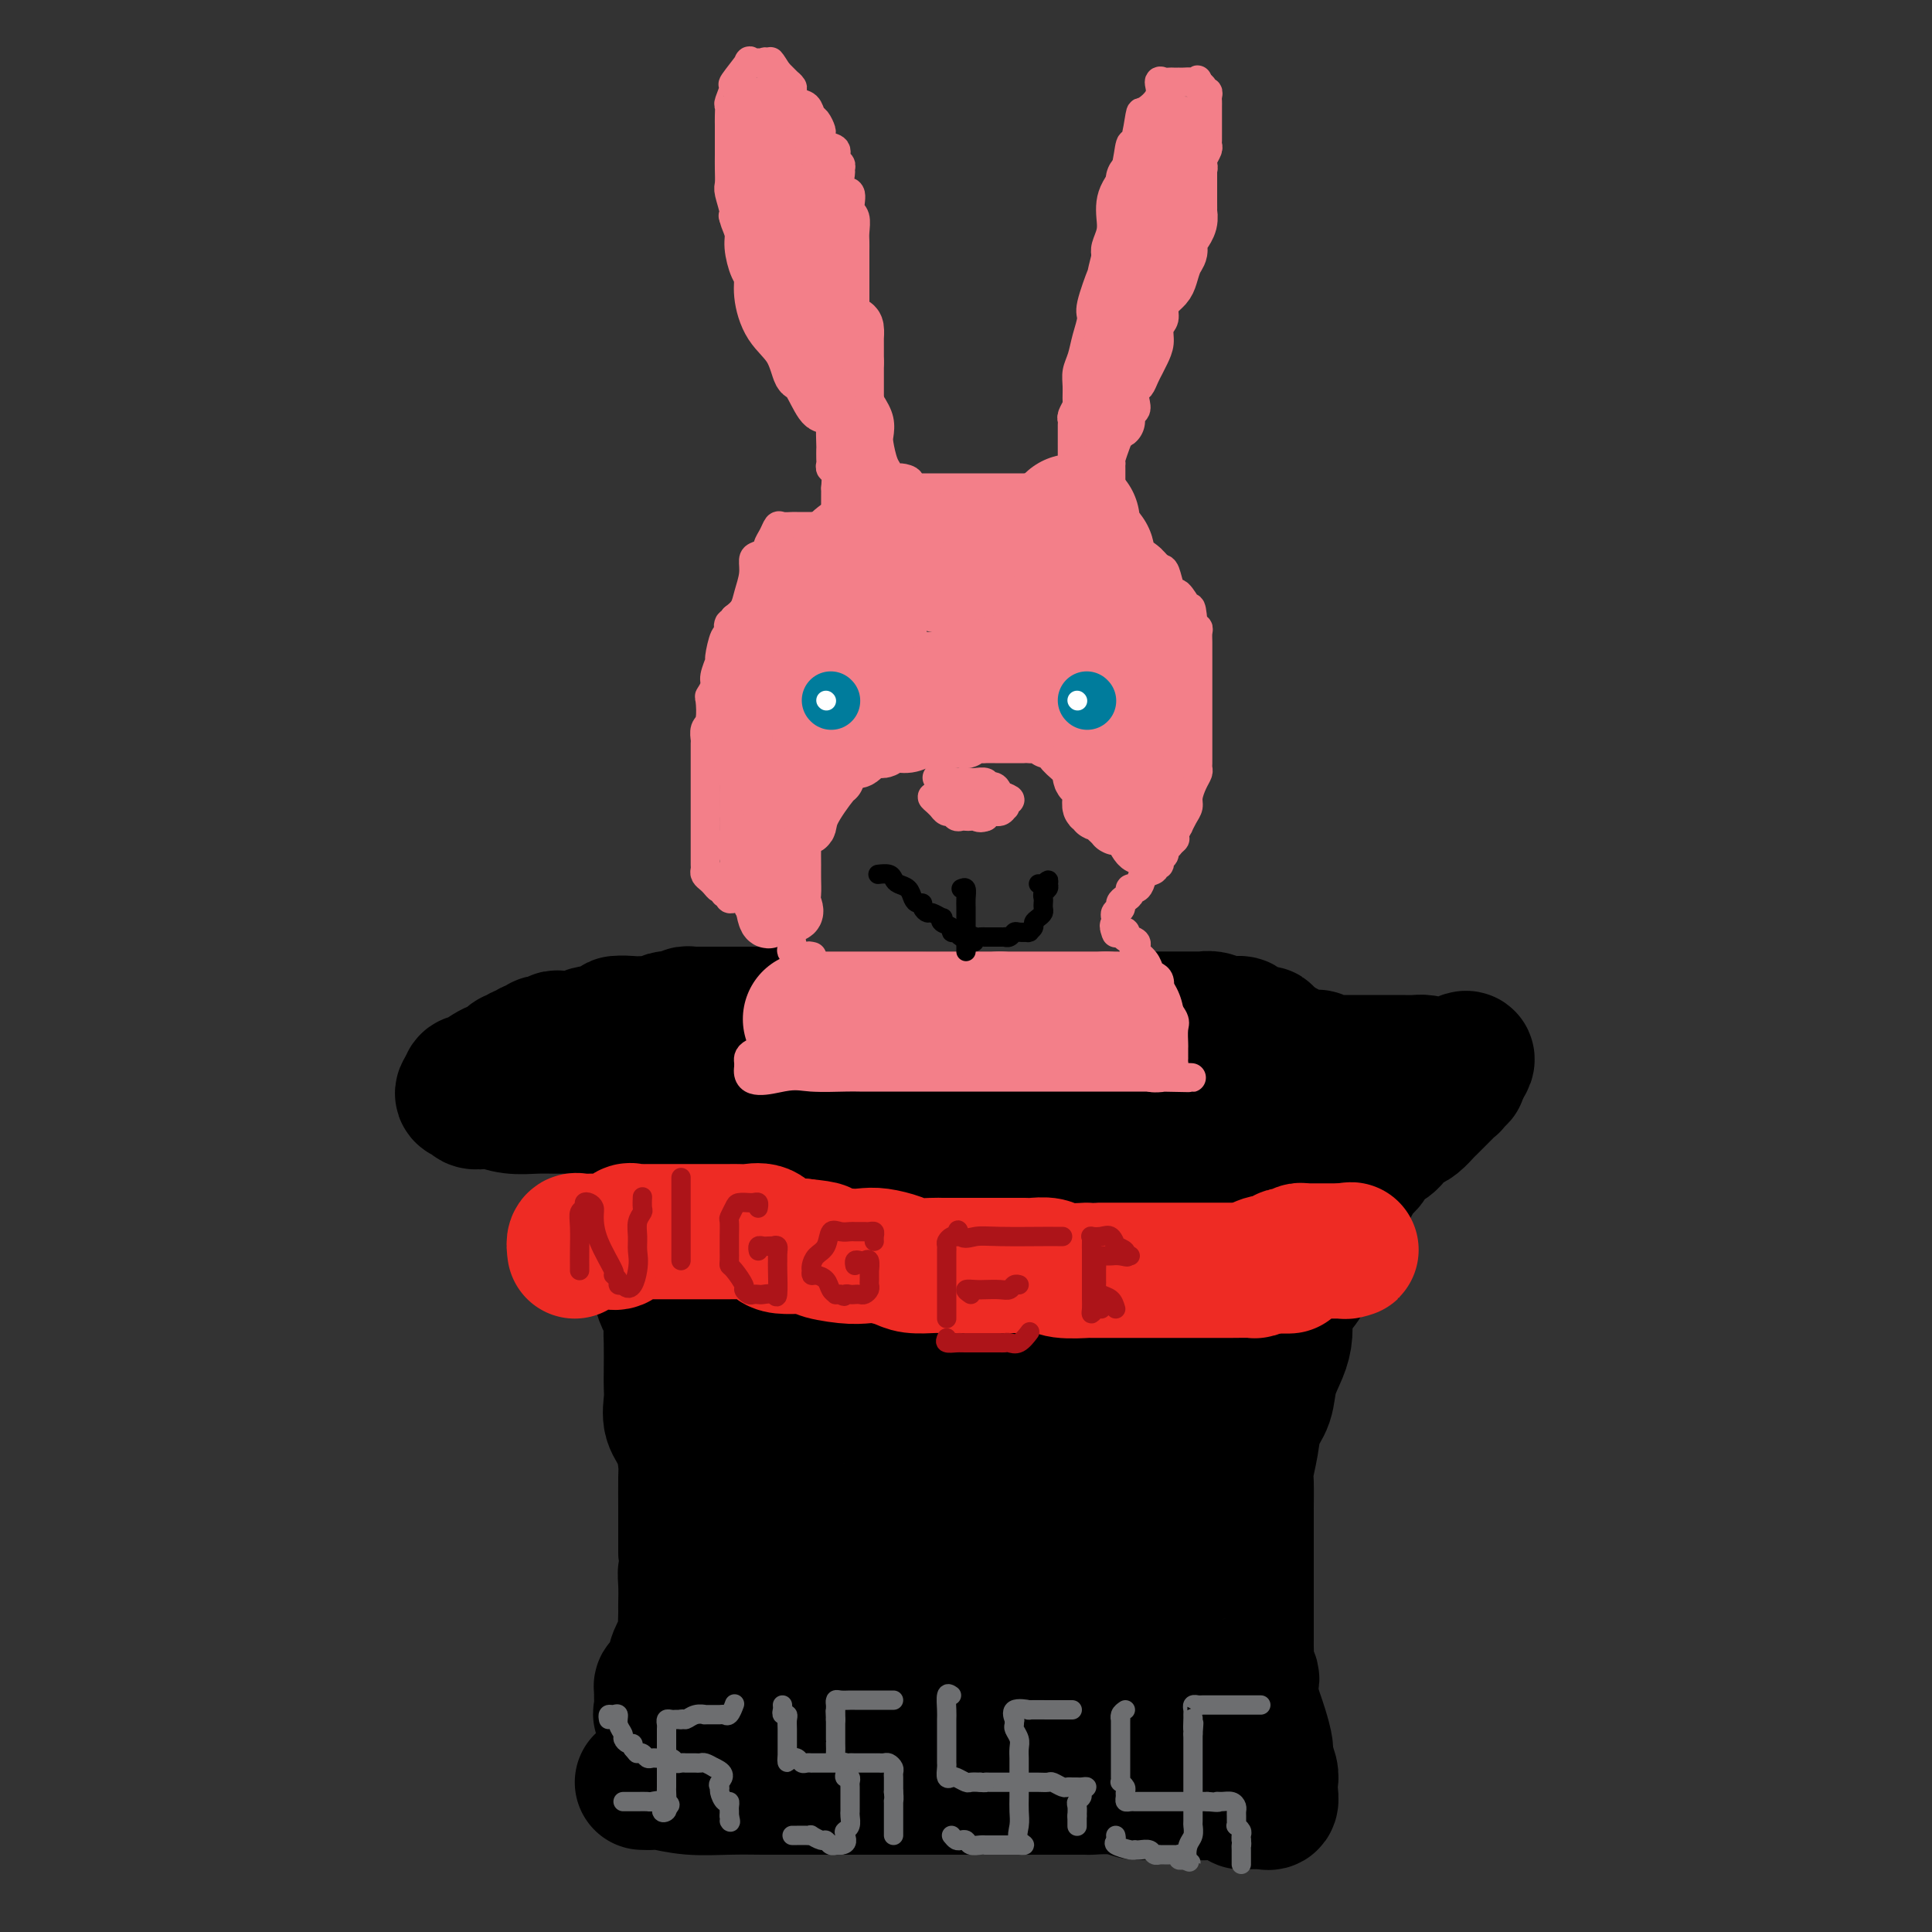 <svg viewBox='0 0 400 400' version='1.1' xmlns='http://www.w3.org/2000/svg' xmlns:xlink='http://www.w3.org/1999/xlink'><rect x="0" y="0" width="400" height="400" fill="#333333" stroke="none"/><g fill='none' stroke='#000000' stroke-width='28' stroke-linecap='round' stroke-linejoin='round'><path d='M133,369c0.749,0.030 1.499,0.061 2,0c0.501,-0.061 0.754,-0.212 2,0c1.246,0.212 3.485,0.789 6,1c2.515,0.211 5.305,0.057 8,0c2.695,-0.057 5.293,-0.015 7,0c1.707,0.015 2.521,0.004 4,0c1.479,-0.004 3.624,-0.001 5,0c1.376,0.001 1.984,0.000 3,0c1.016,-0.000 2.440,-0.000 4,0c1.560,0.000 3.255,0.000 5,0c1.745,-0.000 3.538,-0.000 6,0c2.462,0.000 5.592,0.000 8,0c2.408,-0.000 4.093,-0.000 7,0c2.907,0.000 7.035,0.000 10,0c2.965,-0.000 4.767,-0.000 6,0c1.233,0.000 1.895,0.000 3,0c1.105,-0.000 2.651,-0.001 3,0c0.349,0.001 -0.499,0.004 0,0c0.499,-0.004 2.345,-0.015 3,0c0.655,0.015 0.120,0.057 1,0c0.880,-0.057 3.175,-0.211 5,0c1.825,0.211 3.180,0.789 4,1c0.820,0.211 1.105,0.057 2,0c0.895,-0.057 2.398,-0.016 3,0c0.602,0.016 0.301,0.008 0,0'/><path d='M240,371c16.960,0.309 5.859,0.083 2,0c-3.859,-0.083 -0.477,-0.023 1,0c1.477,0.023 1.047,0.009 1,0c-0.047,-0.009 0.288,-0.013 1,0c0.712,0.013 1.801,0.042 3,0c1.199,-0.042 2.507,-0.155 4,0c1.493,0.155 3.172,0.577 4,1c0.828,0.423 0.804,0.845 1,1c0.196,0.155 0.612,0.041 1,0c0.388,-0.041 0.749,-0.009 1,0c0.251,0.009 0.393,-0.003 1,0c0.607,0.003 1.679,0.023 2,0c0.321,-0.023 -0.109,-0.088 0,0c0.109,0.088 0.757,0.329 1,0c0.243,-0.329 0.080,-1.227 0,-2c-0.080,-0.773 -0.077,-1.421 0,-2c0.077,-0.579 0.228,-1.088 0,-2c-0.228,-0.912 -0.835,-2.225 -1,-3c-0.165,-0.775 0.110,-1.012 0,-2c-0.110,-0.988 -0.607,-2.728 -1,-4c-0.393,-1.272 -0.684,-2.078 -1,-3c-0.316,-0.922 -0.658,-1.961 -1,-3'/><path d='M259,352c-0.480,-4.119 -0.181,-3.918 0,-4c0.181,-0.082 0.245,-0.447 0,-1c-0.245,-0.553 -0.798,-1.294 -1,-2c-0.202,-0.706 -0.054,-1.377 0,-2c0.054,-0.623 0.015,-1.198 0,-2c-0.015,-0.802 -0.004,-1.832 0,-3c0.004,-1.168 0.001,-2.476 0,-4c-0.001,-1.524 -0.000,-3.265 0,-5c0.000,-1.735 0.000,-3.462 0,-5c-0.000,-1.538 -0.001,-2.885 0,-5c0.001,-2.115 0.004,-4.998 0,-6c-0.004,-1.002 -0.013,-0.123 0,-1c0.013,-0.877 0.049,-3.510 0,-5c-0.049,-1.490 -0.183,-1.836 0,-3c0.183,-1.164 0.682,-3.147 1,-5c0.318,-1.853 0.453,-3.576 1,-5c0.547,-1.424 1.505,-2.548 2,-4c0.495,-1.452 0.526,-3.230 1,-5c0.474,-1.770 1.391,-3.530 2,-5c0.609,-1.470 0.909,-2.649 1,-4c0.091,-1.351 -0.028,-2.873 0,-4c0.028,-1.127 0.203,-1.857 1,-3c0.797,-1.143 2.216,-2.698 3,-4c0.784,-1.302 0.932,-2.352 1,-3c0.068,-0.648 0.057,-0.895 0,-2c-0.057,-1.105 -0.160,-3.069 0,-4c0.160,-0.931 0.581,-0.827 1,-1c0.419,-0.173 0.834,-0.621 1,-1c0.166,-0.379 0.083,-0.690 0,-1'/><path d='M273,253c2.213,-8.296 0.247,-3.537 0,-2c-0.247,1.537 1.225,-0.148 2,-1c0.775,-0.852 0.852,-0.873 1,-1c0.148,-0.127 0.365,-0.361 1,-1c0.635,-0.639 1.686,-1.681 2,-2c0.314,-0.319 -0.110,0.087 0,0c0.110,-0.087 0.754,-0.666 1,-1c0.246,-0.334 0.094,-0.422 0,-1c-0.094,-0.578 -0.129,-1.646 0,-2c0.129,-0.354 0.424,0.004 1,0c0.576,-0.004 1.435,-0.372 2,-1c0.565,-0.628 0.837,-1.516 1,-2c0.163,-0.484 0.217,-0.562 1,-1c0.783,-0.438 2.293,-1.234 3,-2c0.707,-0.766 0.609,-1.501 1,-2c0.391,-0.499 1.269,-0.763 2,-1c0.731,-0.237 1.313,-0.449 2,-1c0.687,-0.551 1.479,-1.443 2,-2c0.521,-0.557 0.771,-0.779 1,-1c0.229,-0.221 0.439,-0.441 1,-1c0.561,-0.559 1.475,-1.455 2,-2c0.525,-0.545 0.663,-0.737 1,-1c0.337,-0.263 0.874,-0.596 1,-1c0.126,-0.404 -0.158,-0.878 0,-1c0.158,-0.122 0.760,0.108 1,0c0.240,-0.108 0.120,-0.554 0,-1'/><path d='M302,222c4.112,-5.038 -0.110,-2.135 -2,-1c-1.890,1.135 -1.450,0.500 -2,0c-0.550,-0.500 -2.092,-0.866 -3,-1c-0.908,-0.134 -1.183,-0.036 -2,0c-0.817,0.036 -2.177,0.010 -3,0c-0.823,-0.010 -1.110,-0.003 -2,0c-0.890,0.003 -2.384,0.001 -3,0c-0.616,-0.001 -0.353,-0.000 -1,0c-0.647,0.000 -2.205,-0.000 -3,0c-0.795,0.000 -0.829,0.001 -1,0c-0.171,-0.001 -0.480,-0.004 -1,0c-0.520,0.004 -1.252,0.015 -2,0c-0.748,-0.015 -1.511,-0.057 -2,0c-0.489,0.057 -0.703,0.211 -1,0c-0.297,-0.211 -0.675,-0.789 -1,-1c-0.325,-0.211 -0.597,-0.056 -1,0c-0.403,0.056 -0.939,0.012 -1,0c-0.061,-0.012 0.352,0.007 0,0c-0.352,-0.007 -1.471,-0.040 -2,0c-0.529,0.040 -0.469,0.151 -1,0c-0.531,-0.151 -1.652,-0.566 -2,-1c-0.348,-0.434 0.078,-0.887 0,-1c-0.078,-0.113 -0.660,0.114 -1,0c-0.340,-0.114 -0.438,-0.569 -1,-1c-0.562,-0.431 -1.589,-0.837 -2,-1c-0.411,-0.163 -0.205,-0.081 0,0'/><path d='M262,215c-0.834,-0.842 0.079,-0.947 0,-1c-0.079,-0.053 -1.152,-0.053 -2,0c-0.848,0.053 -1.473,0.159 -2,0c-0.527,-0.159 -0.956,-0.582 -1,-1c-0.044,-0.418 0.296,-0.830 0,-1c-0.296,-0.170 -1.228,-0.098 -2,0c-0.772,0.098 -1.385,0.222 -2,0c-0.615,-0.222 -1.234,-0.792 -2,-1c-0.766,-0.208 -1.679,-0.056 -2,0c-0.321,0.056 -0.049,0.015 -1,0c-0.951,-0.015 -3.124,-0.004 -4,0c-0.876,0.004 -0.456,0.001 -1,0c-0.544,-0.001 -2.051,-0.000 -3,0c-0.949,0.000 -1.340,0.000 -2,0c-0.660,-0.000 -1.591,-0.000 -2,0c-0.409,0.000 -0.298,0.000 -1,0c-0.702,-0.000 -2.218,-0.000 -3,0c-0.782,0.000 -0.832,0.000 -1,0c-0.168,-0.000 -0.456,-0.000 -1,0c-0.544,0.000 -1.346,0.000 -2,0c-0.654,-0.000 -1.160,-0.000 -2,0c-0.840,0.000 -2.014,0.000 -3,0c-0.986,-0.000 -1.785,-0.000 -3,0c-1.215,0.000 -2.846,0.000 -4,0c-1.154,-0.000 -1.831,-0.000 -4,0c-2.169,0.000 -5.829,0.000 -8,0c-2.171,-0.000 -2.854,-0.000 -4,0c-1.146,0.000 -2.756,0.000 -4,0c-1.244,-0.000 -2.122,-0.000 -3,0'/><path d='M193,211c-9.767,-0.000 -5.183,-0.000 -4,0c1.183,0.000 -1.034,0.000 -2,0c-0.966,-0.000 -0.681,-0.000 -1,0c-0.319,0.000 -1.242,0.000 -2,0c-0.758,-0.000 -1.352,-0.000 -2,0c-0.648,0.000 -1.350,0.001 -2,0c-0.650,-0.001 -1.247,-0.004 -3,0c-1.753,0.004 -4.662,0.015 -6,0c-1.338,-0.015 -1.105,-0.057 -2,0c-0.895,0.057 -2.917,0.211 -4,0c-1.083,-0.211 -1.227,-0.789 -2,-1c-0.773,-0.211 -2.174,-0.057 -3,0c-0.826,0.057 -1.076,0.015 -2,0c-0.924,-0.015 -2.520,-0.004 -3,0c-0.480,0.004 0.156,0.001 0,0c-0.156,-0.001 -1.106,-0.000 -2,0c-0.894,0.000 -1.734,0.000 -2,0c-0.266,-0.000 0.041,-0.000 0,0c-0.041,0.000 -0.431,0.000 -1,0c-0.569,-0.000 -1.319,-0.001 -2,0c-0.681,0.001 -1.295,0.004 -2,0c-0.705,-0.004 -1.502,-0.015 -2,0c-0.498,0.015 -0.697,0.056 -1,0c-0.303,-0.056 -0.712,-0.207 -1,0c-0.288,0.207 -0.457,0.774 -1,1c-0.543,0.226 -1.460,0.113 -2,0c-0.540,-0.113 -0.701,-0.226 -1,0c-0.299,0.226 -0.734,0.792 -1,1c-0.266,0.208 -0.362,0.060 -1,0c-0.638,-0.060 -1.819,-0.030 -3,0'/><path d='M133,212c-9.591,0.034 -3.567,-0.379 -2,0c1.567,0.379 -1.323,1.552 -3,2c-1.677,0.448 -2.141,0.173 -3,0c-0.859,-0.173 -2.114,-0.243 -3,0c-0.886,0.243 -1.403,0.801 -2,1c-0.597,0.199 -1.273,0.040 -2,0c-0.727,-0.040 -1.504,0.041 -2,0c-0.496,-0.041 -0.710,-0.203 -1,0c-0.290,0.203 -0.655,0.771 -1,1c-0.345,0.229 -0.670,0.118 -1,0c-0.330,-0.118 -0.666,-0.243 -1,0c-0.334,0.243 -0.667,0.854 -1,1c-0.333,0.146 -0.667,-0.172 -1,0c-0.333,0.172 -0.666,0.834 -1,1c-0.334,0.166 -0.670,-0.162 -1,0c-0.330,0.162 -0.653,0.816 -1,1c-0.347,0.184 -0.717,-0.101 -1,0c-0.283,0.101 -0.477,0.588 -1,1c-0.523,0.412 -1.373,0.751 -2,1c-0.627,0.249 -1.030,0.409 -2,1c-0.970,0.591 -2.507,1.612 -3,2c-0.493,0.388 0.060,0.143 0,0c-0.060,-0.143 -0.731,-0.184 -1,0c-0.269,0.184 -0.134,0.592 0,1'/><path d='M97,225c-2.354,1.786 -0.739,1.750 0,2c0.739,0.250 0.602,0.785 1,1c0.398,0.215 1.331,0.110 2,0c0.669,-0.110 1.074,-0.226 2,0c0.926,0.226 2.372,0.793 4,1c1.628,0.207 3.436,0.056 5,0c1.564,-0.056 2.884,-0.015 4,0c1.116,0.015 2.028,0.004 3,0c0.972,-0.004 2.002,-0.002 3,0c0.998,0.002 1.962,0.002 3,0c1.038,-0.002 2.151,-0.007 3,0c0.849,0.007 1.435,0.025 2,0c0.565,-0.025 1.110,-0.094 2,0c0.890,0.094 2.124,0.351 4,1c1.876,0.649 4.393,1.691 6,2c1.607,0.309 2.302,-0.114 4,0c1.698,0.114 4.398,0.767 6,1c1.602,0.233 2.106,0.047 3,0c0.894,-0.047 2.179,0.044 3,0c0.821,-0.044 1.177,-0.223 2,0c0.823,0.223 2.111,0.848 3,1c0.889,0.152 1.379,-0.170 2,0c0.621,0.170 1.374,0.830 2,1c0.626,0.170 1.126,-0.151 2,0c0.874,0.151 2.121,0.772 3,1c0.879,0.228 1.390,0.061 2,0c0.610,-0.061 1.318,-0.016 2,0c0.682,0.016 1.338,0.005 2,0c0.662,-0.005 1.331,-0.002 2,0'/><path d='M179,236c12.971,1.239 4.897,0.336 2,0c-2.897,-0.336 -0.619,-0.104 1,0c1.619,0.104 2.578,0.080 4,0c1.422,-0.080 3.308,-0.218 4,0c0.692,0.218 0.189,0.790 1,1c0.811,0.210 2.936,0.056 4,0c1.064,-0.056 1.068,-0.015 2,0c0.932,0.015 2.791,0.004 4,0c1.209,-0.004 1.769,-0.001 2,0c0.231,0.001 0.132,0.000 1,0c0.868,-0.000 2.702,-0.000 4,0c1.298,0.000 2.059,-0.000 3,0c0.941,0.000 2.062,0.000 3,0c0.938,-0.000 1.694,-0.000 3,0c1.306,0.000 3.161,0.001 4,0c0.839,-0.001 0.662,-0.004 1,0c0.338,0.004 1.192,0.015 2,0c0.808,-0.015 1.572,-0.057 2,0c0.428,0.057 0.521,0.212 1,0c0.479,-0.212 1.344,-0.792 2,-1c0.656,-0.208 1.102,-0.046 2,0c0.898,0.046 2.248,-0.026 3,0c0.752,0.026 0.905,0.151 2,0c1.095,-0.151 3.131,-0.577 4,-1c0.869,-0.423 0.572,-0.845 1,-1c0.428,-0.155 1.581,-0.045 2,0c0.419,0.045 0.104,0.026 1,0c0.896,-0.026 3.003,-0.059 4,0c0.997,0.059 0.884,0.208 1,0c0.116,-0.208 0.462,-0.774 1,-1c0.538,-0.226 1.269,-0.113 2,0'/><path d='M252,233c3.985,-0.620 1.446,-0.171 1,0c-0.446,0.171 1.201,0.064 2,0c0.799,-0.064 0.750,-0.085 1,0c0.250,0.085 0.800,0.275 1,0c0.200,-0.275 0.052,-1.017 0,-1c-0.052,0.017 -0.007,0.791 0,1c0.007,0.209 -0.025,-0.146 0,0c0.025,0.146 0.106,0.795 0,1c-0.106,0.205 -0.399,-0.032 -1,0c-0.601,0.032 -1.508,0.333 -3,1c-1.492,0.667 -3.567,1.701 -5,2c-1.433,0.299 -2.223,-0.137 -3,0c-0.777,0.137 -1.542,0.846 -2,1c-0.458,0.154 -0.609,-0.249 -1,0c-0.391,0.249 -1.021,1.148 -2,2c-0.979,0.852 -2.306,1.656 -3,2c-0.694,0.344 -0.755,0.229 -1,1c-0.245,0.771 -0.673,2.428 -1,3c-0.327,0.572 -0.551,0.061 -1,0c-0.449,-0.061 -1.121,0.330 -2,1c-0.879,0.670 -1.965,1.620 -3,2c-1.035,0.380 -2.017,0.190 -3,0'/><path d='M226,249c-5.440,2.431 -4.539,0.508 -5,0c-0.461,-0.508 -2.285,0.400 -4,1c-1.715,0.600 -3.320,0.893 -5,1c-1.680,0.107 -3.436,0.029 -5,0c-1.564,-0.029 -2.935,-0.008 -4,0c-1.065,0.008 -1.825,0.002 -3,0c-1.175,-0.002 -2.766,-0.001 -4,0c-1.234,0.001 -2.112,0.000 -3,0c-0.888,-0.000 -1.786,-0.000 -3,0c-1.214,0.000 -2.744,0.000 -4,0c-1.256,-0.000 -2.237,-0.000 -3,0c-0.763,0.000 -1.308,0.000 -2,0c-0.692,-0.000 -1.531,-0.000 -2,0c-0.469,0.000 -0.567,0.000 -1,0c-0.433,-0.000 -1.202,-0.000 -2,0c-0.798,0.000 -1.627,0.000 -2,0c-0.373,-0.000 -0.291,-0.000 -1,0c-0.709,0.000 -2.209,0.001 -3,0c-0.791,-0.001 -0.872,-0.005 -1,0c-0.128,0.005 -0.302,0.018 -1,0c-0.698,-0.018 -1.920,-0.065 -3,0c-1.080,0.065 -2.020,0.244 -3,0c-0.980,-0.244 -2.002,-0.910 -3,-1c-0.998,-0.090 -1.974,0.397 -3,0c-1.026,-0.397 -2.104,-1.677 -3,-2c-0.896,-0.323 -1.611,0.313 -3,0c-1.389,-0.313 -3.452,-1.573 -4,-2c-0.548,-0.427 0.420,-0.022 0,0c-0.420,0.022 -2.229,-0.340 -3,-1c-0.771,-0.660 -0.506,-1.617 -1,-2c-0.494,-0.383 -1.747,-0.191 -3,0'/><path d='M139,243c-4.011,-1.723 -2.539,-2.030 -2,-2c0.539,0.030 0.144,0.396 0,1c-0.144,0.604 -0.039,1.444 0,2c0.039,0.556 0.011,0.828 0,1c-0.011,0.172 -0.005,0.244 0,1c0.005,0.756 0.009,2.197 0,4c-0.009,1.803 -0.031,3.967 0,6c0.031,2.033 0.113,3.934 0,6c-0.113,2.066 -0.423,4.297 0,6c0.423,1.703 1.577,2.878 2,4c0.423,1.122 0.114,2.189 0,3c-0.114,0.811 -0.032,1.364 0,3c0.032,1.636 0.015,4.354 0,6c-0.015,1.646 -0.028,2.220 0,3c0.028,0.780 0.099,1.766 0,3c-0.099,1.234 -0.366,2.716 0,4c0.366,1.284 1.366,2.370 2,4c0.634,1.630 0.902,3.804 1,5c0.098,1.196 0.026,1.414 0,3c-0.026,1.586 -0.007,4.538 0,6c0.007,1.462 0.002,1.432 0,2c-0.002,0.568 -0.001,1.734 0,3c0.001,1.266 0.000,2.633 0,4'/><path d='M142,321c0.774,9.271 0.207,5.948 0,5c-0.207,-0.948 -0.056,0.479 0,2c0.056,1.521 0.017,3.136 0,4c-0.017,0.864 -0.012,0.978 0,1c0.012,0.022 0.032,-0.049 0,1c-0.032,1.049 -0.117,3.219 0,4c0.117,0.781 0.435,0.175 0,1c-0.435,0.825 -1.623,3.082 -2,4c-0.377,0.918 0.057,0.497 0,1c-0.057,0.503 -0.604,1.928 -1,3c-0.396,1.072 -0.642,1.789 -1,2c-0.358,0.211 -0.828,-0.085 -1,0c-0.172,0.085 -0.046,0.551 0,1c0.046,0.449 0.010,0.880 0,1c-0.010,0.120 0.005,-0.073 0,0c-0.005,0.073 -0.030,0.412 0,1c0.030,0.588 0.115,1.426 0,2c-0.115,0.574 -0.429,0.886 0,1c0.429,0.114 1.601,0.031 3,0c1.399,-0.031 3.026,-0.009 4,0c0.974,0.009 1.294,0.005 3,0c1.706,-0.005 4.797,-0.012 7,0c2.203,0.012 3.516,0.042 6,0c2.484,-0.042 6.138,-0.155 10,0c3.862,0.155 7.931,0.577 12,1'/><path d='M182,356c7.835,0.159 4.923,0.056 4,0c-0.923,-0.056 0.142,-0.067 1,0c0.858,0.067 1.510,0.211 2,0c0.490,-0.211 0.818,-0.777 1,-1c0.182,-0.223 0.219,-0.102 1,0c0.781,0.102 2.307,0.185 4,0c1.693,-0.185 3.552,-0.638 5,-1c1.448,-0.362 2.484,-0.633 3,-1c0.516,-0.367 0.514,-0.830 1,-1c0.486,-0.170 1.462,-0.045 2,0c0.538,0.045 0.638,0.012 2,0c1.362,-0.012 3.985,-0.003 5,0c1.015,0.003 0.422,0.001 1,0c0.578,-0.001 2.327,-0.001 3,0c0.673,0.001 0.271,0.001 1,0c0.729,-0.001 2.591,-0.004 4,0c1.409,0.004 2.366,0.015 3,0c0.634,-0.015 0.946,-0.057 1,0c0.054,0.057 -0.151,0.211 0,0c0.151,-0.211 0.656,-0.788 1,-1c0.344,-0.212 0.527,-0.061 1,0c0.473,0.061 1.237,0.030 2,0'/><path d='M230,351c7.357,-0.615 1.750,0.346 0,0c-1.750,-0.346 0.359,-2.001 1,-3c0.641,-0.999 -0.184,-1.344 0,-3c0.184,-1.656 1.379,-4.624 2,-6c0.621,-1.376 0.668,-1.159 1,-3c0.332,-1.841 0.950,-5.738 1,-9c0.050,-3.262 -0.469,-5.888 0,-8c0.469,-2.112 1.926,-3.710 3,-5c1.074,-1.290 1.764,-2.271 2,-4c0.236,-1.729 0.018,-4.205 0,-6c-0.018,-1.795 0.166,-2.907 1,-4c0.834,-1.093 2.320,-2.165 3,-3c0.680,-0.835 0.554,-1.431 1,-2c0.446,-0.569 1.466,-1.111 2,-2c0.534,-0.889 0.584,-2.125 1,-3c0.416,-0.875 1.197,-1.389 2,-3c0.803,-1.611 1.626,-4.319 2,-6c0.374,-1.681 0.297,-2.335 1,-4c0.703,-1.665 2.186,-4.340 3,-6c0.814,-1.660 0.958,-2.304 1,-3c0.042,-0.696 -0.017,-1.443 0,-3c0.017,-1.557 0.110,-3.923 0,-5c-0.110,-1.077 -0.422,-0.865 0,-1c0.422,-0.135 1.578,-0.617 2,-1c0.422,-0.383 0.111,-0.667 0,-1c-0.111,-0.333 -0.021,-0.716 0,-1c0.021,-0.284 -0.025,-0.468 0,-1c0.025,-0.532 0.122,-1.413 0,-2c-0.122,-0.587 -0.463,-0.882 -1,-1c-0.537,-0.118 -1.268,-0.059 -2,0'/><path d='M256,252c-0.987,-0.428 -1.954,0.001 -3,0c-1.046,-0.001 -2.172,-0.433 -3,0c-0.828,0.433 -1.358,1.732 -2,3c-0.642,1.268 -1.398,2.504 -2,4c-0.602,1.496 -1.052,3.253 -2,5c-0.948,1.747 -2.395,3.483 -3,6c-0.605,2.517 -0.369,5.813 -1,9c-0.631,3.187 -2.131,6.264 -3,9c-0.869,2.736 -1.109,5.132 -2,8c-0.891,2.868 -2.435,6.208 -4,11c-1.565,4.792 -3.151,11.036 -4,15c-0.849,3.964 -0.959,5.648 -1,7c-0.041,1.352 -0.011,2.373 0,3c0.011,0.627 0.005,0.861 0,1c-0.005,0.139 -0.008,0.182 0,1c0.008,0.818 0.026,2.411 0,3c-0.026,0.589 -0.095,0.174 0,1c0.095,0.826 0.353,2.892 1,4c0.647,1.108 1.683,1.259 2,2c0.317,0.741 -0.084,2.072 0,3c0.084,0.928 0.653,1.453 1,2c0.347,0.547 0.471,1.117 1,2c0.529,0.883 1.462,2.079 2,3c0.538,0.921 0.680,1.566 1,2c0.320,0.434 0.817,0.655 1,1c0.183,0.345 0.052,0.813 0,1c-0.052,0.187 -0.026,0.094 0,0'/><path d='M235,358c0.495,2.526 -2.267,0.842 -3,0c-0.733,-0.842 0.564,-0.842 -2,-2c-2.564,-1.158 -8.989,-3.475 -13,-5c-4.011,-1.525 -5.609,-2.259 -8,-3c-2.391,-0.741 -5.576,-1.491 -8,-2c-2.424,-0.509 -4.086,-0.777 -6,-1c-1.914,-0.223 -4.081,-0.399 -6,-1c-1.919,-0.601 -3.590,-1.625 -6,-2c-2.410,-0.375 -5.559,-0.101 -9,0c-3.441,0.101 -7.175,0.030 -10,0c-2.825,-0.030 -4.743,-0.019 -7,0c-2.257,0.019 -4.854,0.046 -6,0c-1.146,-0.046 -0.843,-0.164 -1,0c-0.157,0.164 -0.775,0.609 -1,0c-0.225,-0.609 -0.058,-2.273 0,-3c0.058,-0.727 0.006,-0.518 0,-2c-0.006,-1.482 0.035,-4.653 0,-7c-0.035,-2.347 -0.145,-3.868 0,-6c0.145,-2.132 0.547,-4.875 1,-7c0.453,-2.125 0.959,-3.632 1,-5c0.041,-1.368 -0.381,-2.598 0,-4c0.381,-1.402 1.566,-2.978 2,-5c0.434,-2.022 0.116,-4.490 0,-6c-0.116,-1.510 -0.031,-2.060 0,-3c0.031,-0.940 0.009,-2.268 0,-3c-0.009,-0.732 -0.004,-0.866 0,-1'/><path d='M153,290c0.619,-5.666 0.166,-2.830 0,-2c-0.166,0.830 -0.044,-0.345 0,-1c0.044,-0.655 0.012,-0.789 0,-1c-0.012,-0.211 -0.003,-0.497 0,-1c0.003,-0.503 0.001,-1.222 0,-2c-0.001,-0.778 -0.001,-1.616 0,-2c0.001,-0.384 0.004,-0.316 0,-1c-0.004,-0.684 -0.013,-2.122 0,-3c0.013,-0.878 0.049,-1.197 0,-2c-0.049,-0.803 -0.181,-2.090 0,-3c0.181,-0.910 0.676,-1.442 1,-2c0.324,-0.558 0.476,-1.140 1,-2c0.524,-0.860 1.420,-1.996 2,-3c0.580,-1.004 0.844,-1.877 2,-2c1.156,-0.123 3.205,0.503 5,0c1.795,-0.503 3.335,-2.134 5,-3c1.665,-0.866 3.456,-0.965 5,-1c1.544,-0.035 2.841,-0.005 5,0c2.159,0.005 5.182,-0.014 7,0c1.818,0.014 2.433,0.063 3,0c0.567,-0.063 1.086,-0.237 2,0c0.914,0.237 2.224,0.887 3,1c0.776,0.113 1.020,-0.309 2,0c0.980,0.309 2.696,1.351 4,2c1.304,0.649 2.196,0.906 3,1c0.804,0.094 1.520,0.025 2,0c0.480,-0.025 0.722,-0.007 1,0c0.278,0.007 0.590,0.002 1,0c0.410,-0.002 0.918,-0.000 1,0c0.082,0.000 -0.262,0.000 0,0c0.262,-0.000 1.131,-0.000 2,0'/><path d='M210,263c6.277,0.619 3.971,0.166 3,0c-0.971,-0.166 -0.607,-0.045 0,0c0.607,0.045 1.458,0.014 2,0c0.542,-0.014 0.775,-0.010 1,0c0.225,0.010 0.442,0.026 1,0c0.558,-0.026 1.459,-0.094 2,0c0.541,0.094 0.723,0.349 1,1c0.277,0.651 0.648,1.697 1,2c0.352,0.303 0.685,-0.138 1,0c0.315,0.138 0.613,0.853 1,1c0.387,0.147 0.865,-0.275 1,0c0.135,0.275 -0.073,1.246 0,2c0.073,0.754 0.425,1.291 0,3c-0.425,1.709 -1.629,4.591 -2,7c-0.371,2.409 0.090,4.345 0,6c-0.090,1.655 -0.732,3.029 -1,5c-0.268,1.971 -0.163,4.540 0,6c0.163,1.460 0.385,1.812 0,4c-0.385,2.188 -1.378,6.212 -2,8c-0.622,1.788 -0.874,1.340 -1,2c-0.126,0.660 -0.128,2.428 0,4c0.128,1.572 0.385,2.949 0,4c-0.385,1.051 -1.413,1.777 -2,3c-0.587,1.223 -0.735,2.945 -1,4c-0.265,1.055 -0.647,1.444 -1,2c-0.353,0.556 -0.676,1.278 -1,2'/><path d='M213,329c-0.627,1.875 0.307,1.062 0,1c-0.307,-0.062 -1.854,0.627 -3,1c-1.146,0.373 -1.891,0.429 -2,1c-0.109,0.571 0.419,1.656 0,2c-0.419,0.344 -1.784,-0.051 -3,0c-1.216,0.051 -2.282,0.550 -3,1c-0.718,0.450 -1.086,0.850 -2,1c-0.914,0.150 -2.373,0.050 -4,0c-1.627,-0.050 -3.421,-0.050 -5,0c-1.579,0.050 -2.941,0.150 -5,0c-2.059,-0.150 -4.813,-0.551 -7,-1c-2.187,-0.449 -3.805,-0.947 -5,-1c-1.195,-0.053 -1.966,0.338 -3,0c-1.034,-0.338 -2.330,-1.406 -3,-2c-0.670,-0.594 -0.715,-0.713 -1,-1c-0.285,-0.287 -0.809,-0.742 -2,-2c-1.191,-1.258 -3.050,-3.317 -4,-5c-0.950,-1.683 -0.991,-2.988 -1,-4c-0.009,-1.012 0.013,-1.730 0,-3c-0.013,-1.270 -0.063,-3.092 0,-5c0.063,-1.908 0.237,-3.904 0,-6c-0.237,-2.096 -0.886,-4.293 0,-7c0.886,-2.707 3.308,-5.922 4,-8c0.692,-2.078 -0.347,-3.017 0,-4c0.347,-0.983 2.079,-2.009 3,-3c0.921,-0.991 1.030,-1.946 1,-3c-0.030,-1.054 -0.200,-2.207 0,-3c0.200,-0.793 0.772,-1.227 1,-2c0.228,-0.773 0.114,-1.887 0,-3'/><path d='M169,273c1.814,-4.035 1.849,-1.124 2,0c0.151,1.124 0.420,0.460 1,0c0.580,-0.460 1.473,-0.715 3,0c1.527,0.715 3.690,2.401 6,3c2.310,0.599 4.767,0.112 7,0c2.233,-0.112 4.241,0.152 7,1c2.759,0.848 6.270,2.279 9,3c2.730,0.721 4.678,0.732 6,1c1.322,0.268 2.018,0.793 3,1c0.982,0.207 2.250,0.094 3,0c0.750,-0.094 0.984,-0.171 1,0c0.016,0.171 -0.184,0.590 0,1c0.184,0.410 0.753,0.813 1,1c0.247,0.187 0.171,0.159 0,1c-0.171,0.841 -0.436,2.549 0,4c0.436,1.451 1.573,2.643 2,4c0.427,1.357 0.144,2.880 0,4c-0.144,1.120 -0.149,1.837 0,3c0.149,1.163 0.451,2.770 0,5c-0.451,2.230 -1.655,5.081 -3,7c-1.345,1.919 -2.829,2.907 -4,4c-1.171,1.093 -2.028,2.293 -3,3c-0.972,0.707 -2.060,0.921 -3,1c-0.940,0.079 -1.731,0.021 -3,0c-1.269,-0.021 -3.017,-0.006 -4,0c-0.983,0.006 -1.202,0.002 -2,0c-0.798,-0.002 -2.176,-0.000 -3,0c-0.824,0.000 -1.092,0.000 -2,0c-0.908,-0.000 -2.454,-0.000 -4,0'/><path d='M189,320c-3.539,-0.123 -3.387,-0.432 -4,-1c-0.613,-0.568 -1.993,-1.395 -3,-2c-1.007,-0.605 -1.643,-0.986 -2,-1c-0.357,-0.014 -0.434,0.341 -1,0c-0.566,-0.341 -1.619,-1.378 -2,-2c-0.381,-0.622 -0.088,-0.830 0,-2c0.088,-1.170 -0.028,-3.301 0,-5c0.028,-1.699 0.201,-2.967 0,-4c-0.201,-1.033 -0.774,-1.832 0,-3c0.774,-1.168 2.897,-2.706 5,-4c2.103,-1.294 4.187,-2.345 5,-3c0.813,-0.655 0.354,-0.915 1,-1c0.646,-0.085 2.397,0.005 3,0c0.603,-0.005 0.060,-0.107 0,0c-0.060,0.107 0.365,0.421 1,0c0.635,-0.421 1.480,-1.577 2,-2c0.520,-0.423 0.717,-0.113 1,0c0.283,0.113 0.654,0.028 1,0c0.346,-0.028 0.668,0.001 1,0c0.332,-0.001 0.675,-0.032 1,0c0.325,0.032 0.632,0.128 1,0c0.368,-0.128 0.796,-0.479 1,0c0.204,0.479 0.184,1.789 1,3c0.816,1.211 2.466,2.325 3,3c0.534,0.675 -0.050,0.913 0,2c0.050,1.087 0.735,3.023 1,4c0.265,0.977 0.110,0.994 0,1c-0.110,0.006 -0.174,0.002 0,0c0.174,-0.002 0.587,-0.001 1,0'/><path d='M206,303c0.929,2.119 0.250,0.917 0,1c-0.250,0.083 -0.071,1.452 0,2c0.071,0.548 0.036,0.274 0,0'/><path d='M124,256c0.000,0.000 0.100,0.100 0.1,0.1'/></g>
<g fill='none' stroke='#EE2B24' stroke-width='28' stroke-linecap='round' stroke-linejoin='round'><path d='M119,259c-0.108,-0.845 -0.216,-1.690 0,-2c0.216,-0.310 0.758,-0.083 1,0c0.242,0.083 0.186,0.024 1,0c0.814,-0.024 2.498,-0.014 3,0c0.502,0.014 -0.178,0.032 0,0c0.178,-0.032 1.213,-0.114 2,0c0.787,0.114 1.325,0.423 2,0c0.675,-0.423 1.489,-1.577 2,-2c0.511,-0.423 0.721,-0.113 1,0c0.279,0.113 0.626,0.030 1,0c0.374,-0.030 0.774,-0.008 1,0c0.226,0.008 0.277,0.002 1,0c0.723,-0.002 2.119,-0.001 3,0c0.881,0.001 1.247,0.000 2,0c0.753,-0.000 1.892,-0.000 3,0c1.108,0.000 2.184,-0.000 3,0c0.816,0.000 1.372,0.001 2,0c0.628,-0.001 1.327,-0.002 2,0c0.673,0.002 1.321,0.007 2,0c0.679,-0.007 1.388,-0.026 2,0c0.612,0.026 1.128,0.098 2,0c0.872,-0.098 2.100,-0.367 3,0c0.900,0.367 1.473,1.368 2,2c0.527,0.632 1.008,0.895 2,1c0.992,0.105 2.496,0.053 4,0'/><path d='M166,258c6.228,0.631 3.797,0.708 4,1c0.203,0.292 3.039,0.800 5,1c1.961,0.200 3.047,0.092 4,0c0.953,-0.092 1.773,-0.168 3,0c1.227,0.168 2.861,0.581 4,1c1.139,0.419 1.784,0.844 3,1c1.216,0.156 3.003,0.042 4,0c0.997,-0.042 1.203,-0.011 2,0c0.797,0.011 2.185,0.003 3,0c0.815,-0.003 1.057,-0.001 2,0c0.943,0.001 2.588,-0.001 4,0c1.412,0.001 2.591,0.004 4,0c1.409,-0.004 3.048,-0.015 4,0c0.952,0.015 1.218,0.057 2,0c0.782,-0.057 2.080,-0.211 3,0c0.920,0.211 1.461,0.789 3,1c1.539,0.211 4.075,0.057 5,0c0.925,-0.057 0.237,-0.015 1,0c0.763,0.015 2.975,0.004 4,0c1.025,-0.004 0.861,-0.001 1,0c0.139,0.001 0.579,0.000 1,0c0.421,-0.000 0.822,-0.000 1,0c0.178,0.000 0.134,0.000 1,0c0.866,-0.000 2.642,0.000 4,0c1.358,-0.000 2.297,-0.000 4,0c1.703,0.000 4.168,0.001 6,0c1.832,-0.001 3.029,-0.003 4,0c0.971,0.003 1.714,0.011 3,0c1.286,-0.011 3.116,-0.041 4,0c0.884,0.041 0.824,0.155 1,0c0.176,-0.155 0.588,-0.577 1,-1'/><path d='M261,262c11.255,0.060 3.393,0.208 1,0c-2.393,-0.208 0.682,-0.774 2,-1c1.318,-0.226 0.878,-0.112 1,0c0.122,0.112 0.806,0.222 1,0c0.194,-0.222 -0.103,-0.778 0,-1c0.103,-0.222 0.605,-0.112 1,0c0.395,0.112 0.683,0.226 1,0c0.317,-0.226 0.662,-0.793 1,-1c0.338,-0.207 0.668,-0.056 1,0c0.332,0.056 0.666,0.015 1,0c0.334,-0.015 0.667,-0.004 1,0c0.333,0.004 0.667,0.001 1,0c0.333,-0.001 0.667,-0.000 1,0c0.333,0.000 0.667,0.000 1,0c0.333,-0.000 0.667,-0.000 1,0c0.333,0.000 0.667,0.000 1,0c0.333,-0.000 0.667,-0.000 1,0'/><path d='M278,259c2.867,-0.467 1.533,-0.133 1,0c-0.533,0.133 -0.267,0.067 0,0'/></g>
<g fill='none' stroke='#F37F89' stroke-width='6' stroke-linecap='round' stroke-linejoin='round'><path d='M168,198c0.109,0.026 0.219,0.051 0,0c-0.219,-0.051 -0.766,-0.179 -1,0c-0.234,0.179 -0.154,0.663 0,1c0.154,0.337 0.382,0.525 0,1c-0.382,0.475 -1.373,1.236 -2,2c-0.627,0.764 -0.889,1.532 -1,2c-0.111,0.468 -0.071,0.637 0,1c0.071,0.363 0.173,0.918 0,1c-0.173,0.082 -0.621,-0.311 -1,0c-0.379,0.311 -0.689,1.326 -1,2c-0.311,0.674 -0.623,1.005 -1,1c-0.377,-0.005 -0.818,-0.347 -1,0c-0.182,0.347 -0.105,1.385 0,2c0.105,0.615 0.238,0.809 0,1c-0.238,0.191 -0.847,0.380 -1,1c-0.153,0.620 0.149,1.672 0,2c-0.149,0.328 -0.747,-0.067 -1,0c-0.253,0.067 -0.159,0.595 0,1c0.159,0.405 0.382,0.686 0,1c-0.382,0.314 -1.371,0.662 -2,1c-0.629,0.338 -0.900,0.668 -1,1c-0.100,0.332 -0.029,0.666 0,1c0.029,0.334 0.014,0.667 0,1'/><path d='M155,221c-0.684,4.011 4.106,2.539 7,2c2.894,-0.539 3.892,-0.144 6,0c2.108,0.144 5.327,0.039 7,0c1.673,-0.039 1.800,-0.010 3,0c1.200,0.010 3.474,0.003 5,0c1.526,-0.003 2.303,-0.001 3,0c0.697,0.001 1.313,0.000 3,0c1.687,-0.000 4.444,-0.000 6,0c1.556,0.000 1.911,0.000 3,0c1.089,-0.000 2.913,-0.000 4,0c1.087,0.000 1.438,0.000 3,0c1.562,-0.000 4.334,-0.000 6,0c1.666,0.000 2.227,0.000 3,0c0.773,-0.000 1.757,-0.000 3,0c1.243,0.000 2.743,0.000 4,0c1.257,-0.000 2.270,-0.000 3,0c0.730,0.000 1.177,0.000 2,0c0.823,-0.000 2.021,-0.000 3,0c0.979,0.000 1.739,0.000 2,0c0.261,-0.000 0.024,-0.000 0,0c-0.024,0.000 0.164,0.000 1,0c0.836,-0.000 2.318,-0.000 3,0c0.682,0.000 0.564,0.000 1,0c0.436,-0.000 1.425,-0.000 2,0c0.575,0.000 0.736,0.000 1,0c0.264,0.000 0.632,0.000 1,0'/><path d='M240,223c13.121,0.280 3.425,-0.020 0,0c-3.425,0.020 -0.578,0.361 1,0c1.578,-0.361 1.887,-1.425 2,-2c0.113,-0.575 0.030,-0.663 0,-1c-0.030,-0.337 -0.009,-0.923 0,-1c0.009,-0.077 0.004,0.356 0,0c-0.004,-0.356 -0.008,-1.502 0,-2c0.008,-0.498 0.026,-0.347 0,-1c-0.026,-0.653 -0.098,-2.110 0,-3c0.098,-0.890 0.367,-1.212 0,-2c-0.367,-0.788 -1.369,-2.043 -2,-3c-0.631,-0.957 -0.890,-1.618 -1,-2c-0.110,-0.382 -0.070,-0.486 0,-1c0.070,-0.514 0.169,-1.437 0,-2c-0.169,-0.563 -0.606,-0.767 -1,-1c-0.394,-0.233 -0.744,-0.496 -1,-1c-0.256,-0.504 -0.416,-1.248 -1,-2c-0.584,-0.752 -1.592,-1.512 -2,-2c-0.408,-0.488 -0.217,-0.705 0,-1c0.217,-0.295 0.460,-0.667 0,-1c-0.460,-0.333 -1.624,-0.628 -2,-1c-0.376,-0.372 0.035,-0.821 0,-1c-0.035,-0.179 -0.518,-0.090 -1,0'/><path d='M232,193c-1.929,-3.046 -1.250,-0.662 -1,0c0.250,0.662 0.071,-0.400 0,-1c-0.071,-0.600 -0.034,-0.738 0,-1c0.034,-0.262 0.064,-0.648 0,-1c-0.064,-0.352 -0.223,-0.672 0,-1c0.223,-0.328 0.830,-0.666 1,-1c0.170,-0.334 -0.095,-0.663 0,-1c0.095,-0.337 0.551,-0.681 1,-1c0.449,-0.319 0.893,-0.614 1,-1c0.107,-0.386 -0.121,-0.863 0,-1c0.121,-0.137 0.592,0.064 1,0c0.408,-0.064 0.754,-0.395 1,-1c0.246,-0.605 0.390,-1.486 1,-2c0.610,-0.514 1.684,-0.663 2,-1c0.316,-0.337 -0.126,-0.864 0,-1c0.126,-0.136 0.821,0.118 1,0c0.179,-0.118 -0.158,-0.609 0,-1c0.158,-0.391 0.812,-0.682 1,-1c0.188,-0.318 -0.089,-0.662 0,-1c0.089,-0.338 0.545,-0.669 1,-1'/><path d='M242,175c1.791,-2.057 1.267,-1.198 1,-1c-0.267,0.198 -0.278,-0.265 0,-1c0.278,-0.735 0.844,-1.743 1,-2c0.156,-0.257 -0.099,0.237 0,0c0.099,-0.237 0.552,-1.205 1,-2c0.448,-0.795 0.891,-1.417 1,-2c0.109,-0.583 -0.114,-1.126 0,-2c0.114,-0.874 0.567,-2.078 1,-3c0.433,-0.922 0.848,-1.560 1,-2c0.152,-0.440 0.041,-0.681 0,-1c-0.041,-0.319 -0.011,-0.714 0,-1c0.011,-0.286 0.003,-0.462 0,-1c-0.003,-0.538 -0.001,-1.440 0,-2c0.001,-0.560 0.000,-0.780 0,-1c-0.000,-0.220 -0.000,-0.439 0,-1c0.000,-0.561 0.000,-1.464 0,-2c-0.000,-0.536 -0.000,-0.704 0,-1c0.000,-0.296 0.000,-0.721 0,-1c-0.000,-0.279 0.000,-0.414 0,-1c-0.000,-0.586 -0.000,-1.623 0,-2c0.000,-0.377 0.000,-0.094 0,-1c-0.000,-0.906 -0.000,-3.000 0,-4c0.000,-1.000 0.000,-0.904 0,-1c-0.000,-0.096 -0.000,-0.382 0,-1c0.000,-0.618 0.001,-1.567 0,-2c-0.001,-0.433 -0.004,-0.350 0,-1c0.004,-0.650 0.015,-2.033 0,-3c-0.015,-0.967 -0.056,-1.517 0,-2c0.056,-0.483 0.207,-0.899 0,-1c-0.207,-0.101 -0.774,0.114 -1,0c-0.226,-0.114 -0.113,-0.557 0,-1'/><path d='M247,129c-0.373,-5.097 -0.807,-2.839 -1,-2c-0.193,0.839 -0.146,0.259 0,0c0.146,-0.259 0.390,-0.196 0,-1c-0.390,-0.804 -1.415,-2.475 -2,-3c-0.585,-0.525 -0.729,0.095 -1,0c-0.271,-0.095 -0.669,-0.904 -1,-2c-0.331,-1.096 -0.595,-2.480 -1,-3c-0.405,-0.520 -0.950,-0.177 -1,0c-0.050,0.177 0.394,0.187 0,0c-0.394,-0.187 -1.626,-0.571 -2,-1c-0.374,-0.429 0.111,-0.903 0,-1c-0.111,-0.097 -0.818,0.184 -1,0c-0.182,-0.184 0.161,-0.833 0,-1c-0.161,-0.167 -0.827,0.147 -1,0c-0.173,-0.147 0.146,-0.757 0,-1c-0.146,-0.243 -0.756,-0.121 -1,0c-0.244,0.121 -0.122,0.240 0,0c0.122,-0.240 0.244,-0.837 0,-1c-0.244,-0.163 -0.853,0.110 -1,0c-0.147,-0.110 0.167,-0.602 0,-1c-0.167,-0.398 -0.815,-0.702 -1,-1c-0.185,-0.298 0.094,-0.591 0,-1c-0.094,-0.409 -0.561,-0.933 -1,-1c-0.439,-0.067 -0.850,0.322 -1,0c-0.150,-0.322 -0.040,-1.356 0,-2c0.040,-0.644 0.012,-0.898 0,-1c-0.012,-0.102 -0.006,-0.051 0,0'/><path d='M231,106c-2.415,-3.737 -0.451,-1.579 0,-1c0.451,0.579 -0.611,-0.423 -1,-1c-0.389,-0.577 -0.104,-0.731 0,-1c0.104,-0.269 0.028,-0.653 0,-1c-0.028,-0.347 -0.008,-0.657 0,-1c0.008,-0.343 0.002,-0.719 0,-1c-0.002,-0.281 -0.002,-0.468 0,-1c0.002,-0.532 0.004,-1.408 0,-2c-0.004,-0.592 -0.016,-0.899 0,-1c0.016,-0.101 0.060,0.003 0,0c-0.060,-0.003 -0.225,-0.113 0,-1c0.225,-0.887 0.838,-2.552 1,-3c0.162,-0.448 -0.128,0.319 0,0c0.128,-0.319 0.675,-1.725 1,-3c0.325,-1.275 0.430,-2.421 1,-3c0.570,-0.579 1.606,-0.592 2,-1c0.394,-0.408 0.147,-1.212 0,-2c-0.147,-0.788 -0.194,-1.561 0,-2c0.194,-0.439 0.631,-0.543 1,-1c0.369,-0.457 0.672,-1.267 1,-2c0.328,-0.733 0.680,-1.389 1,-2c0.320,-0.611 0.606,-1.177 1,-2c0.394,-0.823 0.894,-1.902 1,-3c0.106,-1.098 -0.183,-2.215 0,-3c0.183,-0.785 0.836,-1.236 1,-2c0.164,-0.764 -0.163,-1.839 0,-3c0.163,-1.161 0.814,-2.408 1,-3c0.186,-0.592 -0.095,-0.530 0,-1c0.095,-0.470 0.564,-1.473 1,-2c0.436,-0.527 0.839,-0.579 1,-1c0.161,-0.421 0.081,-1.210 0,-2'/><path d='M244,54c2.028,-6.153 0.599,-2.535 0,-2c-0.599,0.535 -0.368,-2.015 0,-3c0.368,-0.985 0.873,-0.407 1,-1c0.127,-0.593 -0.124,-2.358 0,-3c0.124,-0.642 0.622,-0.160 1,-1c0.378,-0.840 0.636,-3.004 1,-4c0.364,-0.996 0.833,-0.826 1,-1c0.167,-0.174 0.031,-0.691 0,-1c-0.031,-0.309 0.043,-0.410 0,-1c-0.043,-0.590 -0.204,-1.667 0,-2c0.204,-0.333 0.773,0.080 1,0c0.227,-0.080 0.113,-0.651 0,-1c-0.113,-0.349 -0.227,-0.475 0,-1c0.227,-0.525 0.793,-1.450 1,-2c0.207,-0.550 0.056,-0.726 0,-1c-0.056,-0.274 -0.015,-0.646 0,-1c0.015,-0.354 0.004,-0.690 0,-1c-0.004,-0.310 -0.001,-0.594 0,-1c0.001,-0.406 0.000,-0.935 0,-1c-0.000,-0.065 0.000,0.333 0,0c-0.000,-0.333 -0.000,-1.398 0,-2c0.000,-0.602 0.001,-0.740 0,-1c-0.001,-0.260 -0.004,-0.643 0,-1c0.004,-0.357 0.016,-0.688 0,-1c-0.016,-0.312 -0.060,-0.606 0,-1c0.060,-0.394 0.222,-0.889 0,-1c-0.222,-0.111 -0.829,0.162 -1,0c-0.171,-0.162 0.094,-0.761 0,-1c-0.094,-0.239 -0.547,-0.120 -1,0'/><path d='M248,18c-0.277,-2.238 0.032,-1.332 0,-1c-0.032,0.332 -0.404,0.089 -1,0c-0.596,-0.089 -1.417,-0.024 -2,0c-0.583,0.024 -0.929,0.007 -1,0c-0.071,-0.007 0.134,-0.004 0,0c-0.134,0.004 -0.608,0.009 -1,0c-0.392,-0.009 -0.704,-0.033 -1,0c-0.296,0.033 -0.576,0.123 -1,0c-0.424,-0.123 -0.992,-0.459 -1,0c-0.008,0.459 0.545,1.712 0,3c-0.545,1.288 -2.186,2.609 -3,3c-0.814,0.391 -0.799,-0.149 -1,1c-0.201,1.149 -0.618,3.987 -1,5c-0.382,1.013 -0.730,0.200 -1,1c-0.270,0.800 -0.464,3.214 -1,5c-0.536,1.786 -1.415,2.943 -2,4c-0.585,1.057 -0.875,2.012 -1,3c-0.125,0.988 -0.085,2.007 0,3c0.085,0.993 0.215,1.960 0,3c-0.215,1.040 -0.776,2.154 -1,3c-0.224,0.846 -0.112,1.423 0,2'/><path d='M229,53c-1.339,5.218 -0.687,3.263 -1,4c-0.313,0.737 -1.590,4.164 -2,6c-0.410,1.836 0.048,2.080 0,3c-0.048,0.920 -0.602,2.516 -1,4c-0.398,1.484 -0.642,2.855 -1,4c-0.358,1.145 -0.832,2.065 -1,3c-0.168,0.935 -0.031,1.886 0,3c0.031,1.114 -0.044,2.392 0,3c0.044,0.608 0.208,0.546 0,1c-0.208,0.454 -0.788,1.422 -1,2c-0.212,0.578 -0.057,0.765 0,1c0.057,0.235 0.015,0.518 0,1c-0.015,0.482 -0.004,1.163 0,2c0.004,0.837 0.002,1.831 0,2c-0.002,0.169 -0.004,-0.488 0,0c0.004,0.488 0.015,2.120 0,3c-0.015,0.880 -0.057,1.009 0,1c0.057,-0.009 0.212,-0.156 0,0c-0.212,0.156 -0.793,0.615 -1,1c-0.207,0.385 -0.042,0.694 0,1c0.042,0.306 -0.040,0.608 0,1c0.040,0.392 0.203,0.875 0,1c-0.203,0.125 -0.772,-0.107 -1,0c-0.228,0.107 -0.114,0.554 0,1'/><path d='M220,101c-1.557,7.426 -0.949,1.990 -1,0c-0.051,-1.990 -0.762,-0.533 -1,0c-0.238,0.533 -0.003,0.143 -1,0c-0.997,-0.143 -3.226,-0.038 -4,0c-0.774,0.038 -0.094,0.010 0,0c0.094,-0.010 -0.400,-0.003 -1,0c-0.600,0.003 -1.308,0.001 -2,0c-0.692,-0.001 -1.369,-0.000 -2,0c-0.631,0.000 -1.216,0.000 -2,0c-0.784,-0.000 -1.767,-0.000 -2,0c-0.233,0.000 0.284,0.000 0,0c-0.284,-0.000 -1.370,-0.000 -2,0c-0.630,0.000 -0.803,0.000 -1,0c-0.197,-0.000 -0.416,-0.000 -1,0c-0.584,0.000 -1.533,0.000 -2,0c-0.467,-0.000 -0.454,-0.000 -1,0c-0.546,0.000 -1.652,0.000 -2,0c-0.348,-0.000 0.061,-0.000 0,0c-0.061,0.000 -0.594,0.000 -1,0c-0.406,-0.000 -0.686,-0.000 -1,0c-0.314,0.000 -0.661,0.000 -1,0c-0.339,-0.000 -0.668,-0.000 -1,0c-0.332,0.000 -0.666,0.000 -1,0c-0.334,-0.000 -0.667,-0.000 -1,0'/><path d='M189,101c-4.980,-0.166 -1.931,-0.580 -1,-1c0.931,-0.420 -0.258,-0.847 -1,-1c-0.742,-0.153 -1.039,-0.031 -1,0c0.039,0.031 0.413,-0.030 0,0c-0.413,0.030 -1.614,0.150 -2,0c-0.386,-0.150 0.041,-0.570 0,-1c-0.041,-0.430 -0.551,-0.868 -1,-2c-0.449,-1.132 -0.835,-2.957 -1,-4c-0.165,-1.043 -0.107,-1.305 0,-2c0.107,-0.695 0.263,-1.823 0,-3c-0.263,-1.177 -0.946,-2.402 -2,-4c-1.054,-1.598 -2.479,-3.570 -3,-5c-0.521,-1.430 -0.140,-2.320 0,-3c0.140,-0.680 0.037,-1.151 0,-2c-0.037,-0.849 -0.010,-2.074 0,-3c0.010,-0.926 0.003,-1.551 0,-2c-0.003,-0.449 -0.001,-0.723 0,-1c0.001,-0.277 0.000,-0.559 0,-1c-0.000,-0.441 -0.000,-1.042 0,-2c0.000,-0.958 0.000,-2.274 0,-3c-0.000,-0.726 -0.000,-0.863 0,-1'/><path d='M177,60c0.000,-3.065 0.000,-1.728 0,-2c-0.000,-0.272 -0.000,-2.155 0,-3c0.000,-0.845 0.001,-0.653 0,-1c-0.001,-0.347 -0.005,-1.232 0,-2c0.005,-0.768 0.017,-1.418 0,-2c-0.017,-0.582 -0.065,-1.095 0,-2c0.065,-0.905 0.242,-2.200 0,-3c-0.242,-0.800 -0.902,-1.103 -1,-2c-0.098,-0.897 0.367,-2.387 0,-3c-0.367,-0.613 -1.567,-0.348 -2,-1c-0.433,-0.652 -0.100,-2.220 0,-3c0.100,-0.780 -0.032,-0.771 0,-1c0.032,-0.229 0.229,-0.695 0,-1c-0.229,-0.305 -0.884,-0.448 -1,-1c-0.116,-0.552 0.306,-1.514 0,-2c-0.306,-0.486 -1.339,-0.496 -2,-1c-0.661,-0.504 -0.950,-1.501 -1,-2c-0.050,-0.499 0.138,-0.500 0,-1c-0.138,-0.500 -0.601,-1.500 -1,-2c-0.399,-0.500 -0.733,-0.501 -1,-1c-0.267,-0.499 -0.468,-1.497 -1,-2c-0.532,-0.503 -1.395,-0.512 -2,-1c-0.605,-0.488 -0.952,-1.457 -1,-2c-0.048,-0.543 0.204,-0.661 0,-1c-0.204,-0.339 -0.863,-0.899 -1,-1c-0.137,-0.101 0.246,0.257 0,0c-0.246,-0.257 -1.123,-1.128 -2,-2'/><path d='M161,15c-2.501,-4.033 -1.253,-1.615 -1,-1c0.253,0.615 -0.489,-0.571 -1,-1c-0.511,-0.429 -0.789,-0.100 -1,0c-0.211,0.100 -0.353,-0.029 -1,0c-0.647,0.029 -1.799,0.215 -2,0c-0.201,-0.215 0.549,-0.830 0,0c-0.549,0.830 -2.396,3.104 -3,4c-0.604,0.896 0.034,0.415 0,1c-0.034,0.585 -0.741,2.236 -1,3c-0.259,0.764 -0.069,0.641 0,1c0.069,0.359 0.019,1.202 0,2c-0.019,0.798 -0.005,1.553 0,2c0.005,0.447 0.002,0.585 0,1c-0.002,0.415 -0.002,1.106 0,2c0.002,0.894 0.005,1.992 0,3c-0.005,1.008 -0.018,1.928 0,3c0.018,1.072 0.068,2.296 0,3c-0.068,0.704 -0.254,0.887 0,2c0.254,1.113 0.950,3.155 1,4c0.050,0.845 -0.545,0.495 0,1c0.545,0.505 2.228,1.867 3,3c0.772,1.133 0.631,2.036 1,3c0.369,0.964 1.248,1.990 2,3c0.752,1.010 1.376,2.005 2,3'/><path d='M160,57c1.187,2.698 0.153,2.943 0,3c-0.153,0.057 0.575,-0.075 1,1c0.425,1.075 0.546,3.357 1,5c0.454,1.643 1.239,2.649 2,4c0.761,1.351 1.496,3.048 2,4c0.504,0.952 0.777,1.159 1,2c0.223,0.841 0.398,2.317 1,3c0.602,0.683 1.633,0.573 2,1c0.367,0.427 0.070,1.393 0,2c-0.070,0.607 0.086,0.857 0,1c-0.086,0.143 -0.415,0.180 0,1c0.415,0.820 1.575,2.423 2,3c0.425,0.577 0.114,0.129 0,1c-0.114,0.871 -0.032,3.060 0,4c0.032,0.940 0.012,0.631 0,1c-0.012,0.369 -0.017,1.417 0,2c0.017,0.583 0.057,0.701 0,1c-0.057,0.299 -0.211,0.781 0,1c0.211,0.219 0.789,0.177 1,1c0.211,0.823 0.057,2.511 0,3c-0.057,0.489 -0.015,-0.220 0,0c0.015,0.220 0.003,1.369 0,2c-0.003,0.631 0.003,0.743 0,1c-0.003,0.257 -0.015,0.660 0,1c0.015,0.340 0.055,0.617 0,1c-0.055,0.383 -0.207,0.872 0,1c0.207,0.128 0.773,-0.106 1,0c0.227,0.106 0.113,0.553 0,1'/><path d='M174,108c0.329,3.475 0.153,1.663 0,1c-0.153,-0.663 -0.283,-0.178 -1,0c-0.717,0.178 -2.022,0.047 -3,0c-0.978,-0.047 -1.628,-0.012 -2,0c-0.372,0.012 -0.467,0.002 -1,0c-0.533,-0.002 -1.504,0.005 -2,0c-0.496,-0.005 -0.515,-0.023 -1,0c-0.485,0.023 -1.435,0.086 -2,0c-0.565,-0.086 -0.746,-0.321 -1,0c-0.254,0.321 -0.580,1.198 -1,2c-0.420,0.802 -0.935,1.529 -1,2c-0.065,0.471 0.319,0.685 0,1c-0.319,0.315 -1.342,0.731 -2,1c-0.658,0.269 -0.953,0.390 -1,1c-0.047,0.610 0.152,1.710 0,3c-0.152,1.290 -0.656,2.770 -1,4c-0.344,1.230 -0.527,2.208 -1,3c-0.473,0.792 -1.237,1.396 -2,2'/><path d='M152,128c-1.630,3.044 -1.206,1.153 -1,1c0.206,-0.153 0.195,1.433 0,2c-0.195,0.567 -0.573,0.115 -1,1c-0.427,0.885 -0.903,3.106 -1,4c-0.097,0.894 0.184,0.460 0,1c-0.184,0.540 -0.833,2.053 -1,3c-0.167,0.947 0.148,1.327 0,2c-0.148,0.673 -0.758,1.637 -1,2c-0.242,0.363 -0.118,0.123 0,1c0.118,0.877 0.228,2.872 0,4c-0.228,1.128 -0.793,1.390 -1,2c-0.207,0.610 -0.055,1.568 0,2c0.055,0.432 0.015,0.339 0,1c-0.015,0.661 -0.004,2.078 0,3c0.004,0.922 0.001,1.350 0,2c-0.001,0.650 -0.000,1.523 0,2c0.000,0.477 0.000,0.557 0,1c-0.000,0.443 -0.000,1.249 0,2c0.000,0.751 0.000,1.448 0,2c-0.000,0.552 0.000,0.960 0,2c-0.000,1.040 -0.000,2.712 0,4c0.000,1.288 0.000,2.190 0,3c-0.000,0.810 -0.001,1.526 0,2c0.001,0.474 0.003,0.704 0,1c-0.003,0.296 -0.012,0.656 0,1c0.012,0.344 0.045,0.670 0,1c-0.045,0.330 -0.167,0.663 0,1c0.167,0.337 0.622,0.678 1,1c0.378,0.322 0.679,0.625 1,1c0.321,0.375 0.663,0.821 1,1c0.337,0.179 0.668,0.089 1,0'/><path d='M150,184c0.555,0.707 -0.059,0.974 0,1c0.059,0.026 0.789,-0.189 1,0c0.211,0.189 -0.097,0.782 0,1c0.097,0.218 0.601,0.061 1,0c0.399,-0.061 0.695,-0.026 1,0c0.305,0.026 0.619,0.044 1,0c0.381,-0.044 0.828,-0.151 1,0c0.172,0.151 0.069,0.561 0,1c-0.069,0.439 -0.102,0.908 0,1c0.102,0.092 0.341,-0.191 1,0c0.659,0.191 1.738,0.857 2,1c0.262,0.143 -0.294,-0.238 0,0c0.294,0.238 1.436,1.096 2,2c0.564,0.904 0.549,1.855 1,2c0.451,0.145 1.367,-0.516 2,0c0.633,0.516 0.981,2.208 1,3c0.019,0.792 -0.292,0.684 0,1c0.292,0.316 1.189,1.055 2,2c0.811,0.945 1.538,2.096 2,3c0.462,0.904 0.660,1.562 1,2c0.340,0.438 0.822,0.656 1,1c0.178,0.344 0.051,0.812 0,1c-0.051,0.188 -0.025,0.094 0,0'/></g>
<g fill='none' stroke='#F37F89' stroke-width='28' stroke-linecap='round' stroke-linejoin='round'><path d='M168,211c-0.178,0.000 -0.357,0.000 0,0c0.357,0.000 1.248,0.000 2,0c0.752,0.000 1.364,0.000 2,0c0.636,-0.000 1.294,0.000 2,0c0.706,0.000 1.459,0.000 2,0c0.541,0.000 0.869,0.000 2,0c1.131,0.000 3.065,0.000 4,0c0.935,0.000 0.869,0.000 1,0c0.131,0.000 0.457,-0.000 1,0c0.543,0.000 1.303,0.000 2,0c0.697,-0.000 1.331,0.000 2,0c0.669,0.000 1.372,0.000 2,0c0.628,0.000 1.179,0.000 2,0c0.821,0.000 1.910,-0.000 3,0c1.090,0.000 2.182,0.000 3,0c0.818,0.000 1.364,0.000 2,0c0.636,0.000 1.364,0.000 2,0c0.636,0.000 1.182,0.000 2,0c0.818,0.000 1.909,0.000 3,0'/><path d='M207,211c6.229,0.000 2.300,0.000 1,0c-1.300,0.000 0.028,0.000 1,0c0.972,-0.000 1.588,0.000 2,0c0.412,0.000 0.621,0.000 1,0c0.379,0.000 0.929,0.000 1,0c0.071,0.000 -0.336,0.000 0,0c0.336,0.000 1.413,0.000 2,0c0.587,0.000 0.682,-0.000 1,0c0.318,0.000 0.859,0.000 1,0c0.141,-0.000 -0.117,0.000 0,0c0.117,0.000 0.609,0.000 1,0c0.391,0.000 0.681,0.000 1,0c0.319,0.000 0.666,-0.000 1,0c0.334,0.000 0.654,0.000 1,0c0.346,0.000 0.719,0.000 1,0c0.281,0.000 0.471,0.000 1,0c0.529,0.000 1.399,0.000 2,0c0.601,0.000 0.935,0.000 1,0c0.065,0.000 -0.137,0.000 0,0c0.137,0.000 0.614,0.000 1,0c0.386,0.000 0.682,0.000 1,0c0.318,0.000 0.659,0.000 1,0'/><path d='M229,211c3.644,0.000 1.756,0.000 1,0c-0.756,0.000 -0.378,0.000 0,0'/><path d='M168,125c-0.175,0.121 -0.349,0.243 0,0c0.349,-0.243 1.222,-0.850 2,-1c0.778,-0.150 1.462,0.155 2,0c0.538,-0.155 0.932,-0.772 1,-1c0.068,-0.228 -0.188,-0.068 0,0c0.188,0.068 0.820,0.043 1,0c0.180,-0.043 -0.092,-0.105 0,0c0.092,0.105 0.547,0.378 1,0c0.453,-0.378 0.905,-1.407 1,-2c0.095,-0.593 -0.168,-0.750 0,-1c0.168,-0.250 0.767,-0.593 1,-1c0.233,-0.407 0.101,-0.879 0,-1c-0.101,-0.121 -0.172,0.108 0,0c0.172,-0.108 0.586,-0.554 1,-1'/><path d='M178,117c0.411,-1.155 -0.063,-1.041 0,-1c0.063,0.041 0.661,0.011 1,0c0.339,-0.011 0.420,-0.003 1,0c0.580,0.003 1.661,0.001 2,0c0.339,-0.001 -0.063,-0.000 0,0c0.063,0.000 0.592,0.000 1,0c0.408,-0.000 0.694,-0.000 1,0c0.306,0.000 0.630,0.000 1,0c0.370,-0.000 0.785,-0.001 1,0c0.215,0.001 0.231,0.004 1,0c0.769,-0.004 2.290,-0.015 3,0c0.710,0.015 0.609,0.057 1,0c0.391,-0.057 1.276,-0.211 2,0c0.724,0.211 1.289,0.789 2,1c0.711,0.211 1.570,0.056 2,0c0.430,-0.056 0.433,-0.011 1,0c0.567,0.011 1.700,-0.011 2,0c0.300,0.011 -0.232,0.056 0,0c0.232,-0.056 1.228,-0.211 2,0c0.772,0.211 1.320,0.789 2,1c0.680,0.211 1.491,0.057 2,0c0.509,-0.057 0.717,-0.016 1,0c0.283,0.016 0.642,0.008 1,0'/><path d='M208,118c4.758,0.156 1.652,0.046 1,0c-0.652,-0.046 1.150,-0.028 2,0c0.850,0.028 0.749,0.064 1,0c0.251,-0.064 0.854,-0.229 1,0c0.146,0.229 -0.164,0.852 0,1c0.164,0.148 0.804,-0.181 1,0c0.196,0.181 -0.050,0.871 0,1c0.050,0.129 0.396,-0.302 1,0c0.604,0.302 1.466,1.339 2,2c0.534,0.661 0.739,0.947 1,1c0.261,0.053 0.578,-0.126 1,0c0.422,0.126 0.949,0.559 1,1c0.051,0.441 -0.375,0.891 0,1c0.375,0.109 1.552,-0.124 2,0c0.448,0.124 0.166,0.606 0,1c-0.166,0.394 -0.217,0.702 0,1c0.217,0.298 0.702,0.588 1,1c0.298,0.412 0.410,0.945 1,1c0.590,0.055 1.659,-0.370 2,0c0.341,0.370 -0.045,1.534 0,2c0.045,0.466 0.523,0.233 1,0'/><path d='M227,131c2.188,1.856 1.159,0.497 1,0c-0.159,-0.497 0.554,-0.133 1,0c0.446,0.133 0.626,0.036 1,0c0.374,-0.036 0.942,-0.010 1,0c0.058,0.010 -0.393,0.003 0,0c0.393,-0.003 1.631,-0.001 2,0c0.369,0.001 -0.131,0.000 0,0c0.131,-0.000 0.895,-0.000 1,0c0.105,0.000 -0.447,0.000 -1,0'/><path d='M233,131c1.050,-0.350 0.674,-1.226 0,-2c-0.674,-0.774 -1.648,-1.447 -2,-2c-0.352,-0.553 -0.083,-0.988 0,-1c0.083,-0.012 -0.019,0.399 0,0c0.019,-0.399 0.160,-1.606 0,-2c-0.160,-0.394 -0.621,0.027 -1,0c-0.379,-0.027 -0.676,-0.500 -1,-1c-0.324,-0.500 -0.674,-1.027 -1,-1c-0.326,0.027 -0.627,0.607 -1,0c-0.373,-0.607 -0.818,-2.400 -1,-3c-0.182,-0.600 -0.100,-0.007 0,0c0.100,0.007 0.219,-0.571 0,-1c-0.219,-0.429 -0.776,-0.707 -1,-1c-0.224,-0.293 -0.117,-0.599 0,-1c0.117,-0.401 0.243,-0.895 0,-1c-0.243,-0.105 -0.853,0.179 -1,0c-0.147,-0.179 0.171,-0.822 0,-1c-0.171,-0.178 -0.830,0.107 -1,0c-0.170,-0.107 0.151,-0.607 0,-1c-0.151,-0.393 -0.772,-0.679 -1,-1c-0.228,-0.321 -0.061,-0.678 0,-1c0.061,-0.322 0.016,-0.608 0,-1c-0.016,-0.392 -0.004,-0.888 0,-1c0.004,-0.112 0.001,0.162 0,0c-0.001,-0.162 -0.000,-0.761 0,-1c0.000,-0.239 0.000,-0.120 0,0'/></g>
<g fill='none' stroke='#F37F89' stroke-width='12' stroke-linecap='round' stroke-linejoin='round'><path d='M226,92c0.002,-0.127 0.004,-0.254 0,0c-0.004,0.254 -0.015,0.890 0,1c0.015,0.110 0.056,-0.307 0,-1c-0.056,-0.693 -0.207,-1.662 0,-3c0.207,-1.338 0.774,-3.045 1,-4c0.226,-0.955 0.112,-1.158 0,-2c-0.112,-0.842 -0.223,-2.323 0,-3c0.223,-0.677 0.781,-0.551 1,-1c0.219,-0.449 0.101,-1.472 0,-2c-0.101,-0.528 -0.185,-0.561 0,-1c0.185,-0.439 0.638,-1.283 1,-2c0.362,-0.717 0.633,-1.306 1,-2c0.367,-0.694 0.831,-1.494 1,-2c0.169,-0.506 0.044,-0.717 0,-1c-0.044,-0.283 -0.008,-0.638 0,-1c0.008,-0.362 -0.012,-0.729 0,-1c0.012,-0.271 0.055,-0.444 0,-1c-0.055,-0.556 -0.207,-1.496 0,-2c0.207,-0.504 0.773,-0.573 1,-1c0.227,-0.427 0.113,-1.214 0,-2'/><path d='M232,61c1.094,-4.912 0.829,-1.692 1,-1c0.171,0.692 0.778,-1.143 1,-2c0.222,-0.857 0.060,-0.737 0,-1c-0.060,-0.263 -0.016,-0.908 0,-2c0.016,-1.092 0.004,-2.631 0,-3c-0.004,-0.369 -0.001,0.432 0,0c0.001,-0.432 -0.001,-2.095 0,-3c0.001,-0.905 0.004,-1.051 0,-1c-0.004,0.051 -0.015,0.299 0,0c0.015,-0.299 0.057,-1.145 0,-2c-0.057,-0.855 -0.211,-1.721 0,-2c0.211,-0.279 0.789,0.027 1,0c0.211,-0.027 0.057,-0.388 0,-1c-0.057,-0.612 -0.016,-1.474 0,-2c0.016,-0.526 0.007,-0.714 0,-1c-0.007,-0.286 -0.012,-0.668 0,-1c0.012,-0.332 0.041,-0.614 0,-1c-0.041,-0.386 -0.151,-0.877 0,-1c0.151,-0.123 0.563,0.122 1,0c0.437,-0.122 0.900,-0.611 1,-1c0.100,-0.389 -0.162,-0.678 0,-1c0.162,-0.322 0.747,-0.678 1,-1c0.253,-0.322 0.173,-0.612 0,-1c-0.173,-0.388 -0.439,-0.875 0,-1c0.439,-0.125 1.581,0.111 2,0c0.419,-0.111 0.113,-0.568 0,-1c-0.113,-0.432 -0.032,-0.838 0,-1c0.032,-0.162 0.016,-0.081 0,0'/><path d='M240,30c0.704,-1.322 -0.037,-1.129 0,-1c0.037,0.129 0.850,0.192 1,0c0.150,-0.192 -0.363,-0.641 0,-1c0.363,-0.359 1.604,-0.629 2,-1c0.396,-0.371 -0.051,-0.843 0,-1c0.051,-0.157 0.602,-0.001 1,0c0.398,0.001 0.642,-0.154 1,0c0.358,0.154 0.828,0.619 1,1c0.172,0.381 0.046,0.680 0,1c-0.046,0.320 -0.012,0.662 0,1c0.012,0.338 0.003,0.671 0,1c-0.003,0.329 -0.001,0.655 0,1c0.001,0.345 0.000,0.708 0,1c-0.000,0.292 -0.000,0.512 0,1c0.000,0.488 0.000,1.244 0,2'/><path d='M246,35c0.000,1.151 0.000,0.028 0,0c-0.000,-0.028 -0.000,1.038 0,2c0.000,0.962 0.000,1.821 0,2c-0.000,0.179 -0.000,-0.321 0,0c0.000,0.321 0.001,1.465 0,2c-0.001,0.535 -0.004,0.463 0,1c0.004,0.537 0.016,1.683 0,2c-0.016,0.317 -0.061,-0.196 0,0c0.061,0.196 0.227,1.102 0,2c-0.227,0.898 -0.848,1.787 -1,2c-0.152,0.213 0.166,-0.248 0,0c-0.166,0.248 -0.817,1.207 -1,2c-0.183,0.793 0.103,1.419 0,2c-0.103,0.581 -0.595,1.118 -1,2c-0.405,0.882 -0.723,2.109 -1,3c-0.277,0.891 -0.511,1.445 -1,2c-0.489,0.555 -1.231,1.109 -2,2c-0.769,0.891 -1.565,2.119 -2,3c-0.435,0.881 -0.509,1.416 -1,2c-0.491,0.584 -1.400,1.217 -2,2c-0.600,0.783 -0.891,1.715 -1,2c-0.109,0.285 -0.037,-0.078 0,0c0.037,0.078 0.038,0.599 0,1c-0.038,0.401 -0.115,0.684 0,1c0.115,0.316 0.423,0.666 0,1c-0.423,0.334 -1.577,0.653 -2,1c-0.423,0.347 -0.113,0.723 0,1c0.113,0.277 0.030,0.456 0,1c-0.030,0.544 -0.008,1.454 0,2c0.008,0.546 0.002,0.727 0,1c-0.002,0.273 -0.001,0.636 0,1'/><path d='M231,80c-2.321,5.649 -0.622,2.770 0,2c0.622,-0.770 0.167,0.567 0,1c-0.167,0.433 -0.045,-0.038 0,0c0.045,0.038 0.013,0.585 0,1c-0.013,0.415 -0.006,0.699 0,1c0.006,0.301 0.012,0.620 0,1c-0.012,0.380 -0.042,0.820 0,1c0.042,0.180 0.156,0.100 0,0c-0.156,-0.100 -0.580,-0.219 -1,0c-0.420,0.219 -0.834,0.777 -1,1c-0.166,0.223 -0.083,0.112 0,0'/><path d='M183,105c-0.336,-0.002 -0.672,-0.003 -1,0c-0.328,0.003 -0.648,0.012 -1,0c-0.352,-0.012 -0.735,-0.045 -1,0c-0.265,0.045 -0.411,0.167 -1,0c-0.589,-0.167 -1.622,-0.624 -2,-1c-0.378,-0.376 -0.101,-0.673 0,-1c0.101,-0.327 0.027,-0.686 0,-1c-0.027,-0.314 -0.007,-0.582 0,-1c0.007,-0.418 0.002,-0.985 0,-2c-0.002,-1.015 -0.001,-2.479 0,-3c0.001,-0.521 0.000,-0.098 0,0c-0.000,0.098 -0.000,-0.128 0,-1c0.000,-0.872 0.000,-2.390 0,-3c-0.000,-0.610 -0.000,-0.312 0,-1c0.000,-0.688 0.000,-2.362 0,-3c-0.000,-0.638 -0.000,-0.240 0,-1c0.000,-0.760 0.000,-2.678 0,-4c-0.000,-1.322 -0.000,-2.048 0,-3c0.000,-0.952 0.000,-2.129 0,-3c-0.000,-0.871 -0.000,-1.435 0,-2'/><path d='M177,75c-0.000,-4.659 -0.000,-1.807 0,-1c0.000,0.807 0.000,-0.432 0,-1c-0.000,-0.568 -0.002,-0.466 0,-1c0.002,-0.534 0.007,-1.706 0,-2c-0.007,-0.294 -0.025,0.288 0,0c0.025,-0.288 0.094,-1.448 0,-2c-0.094,-0.552 -0.351,-0.497 -1,-1c-0.649,-0.503 -1.690,-1.563 -2,-2c-0.310,-0.437 0.113,-0.249 0,-1c-0.113,-0.751 -0.760,-2.439 -1,-3c-0.240,-0.561 -0.072,0.005 0,0c0.072,-0.005 0.047,-0.580 0,-1c-0.047,-0.420 -0.116,-0.685 0,-1c0.116,-0.315 0.416,-0.678 0,-1c-0.416,-0.322 -1.547,-0.601 -2,-1c-0.453,-0.399 -0.226,-0.918 0,-2c0.226,-1.082 0.453,-2.727 0,-4c-0.453,-1.273 -1.585,-2.175 -2,-3c-0.415,-0.825 -0.111,-1.573 0,-2c0.111,-0.427 0.029,-0.535 0,-1c-0.029,-0.465 -0.007,-1.289 0,-2c0.007,-0.711 -0.002,-1.308 0,-2c0.002,-0.692 0.015,-1.477 0,-2c-0.015,-0.523 -0.057,-0.783 0,-1c0.057,-0.217 0.212,-0.390 0,-1c-0.212,-0.610 -0.792,-1.658 -1,-2c-0.208,-0.342 -0.046,0.022 0,0c0.046,-0.022 -0.026,-0.429 0,-1c0.026,-0.571 0.150,-1.306 0,-2c-0.150,-0.694 -0.575,-1.347 -1,-2'/><path d='M167,30c-1.519,-6.852 -0.315,-1.482 0,0c0.315,1.482 -0.258,-0.923 -1,-2c-0.742,-1.077 -1.652,-0.827 -2,-1c-0.348,-0.173 -0.134,-0.768 0,-1c0.134,-0.232 0.190,-0.101 0,0c-0.190,0.101 -0.624,0.172 -1,0c-0.376,-0.172 -0.692,-0.586 -1,-1c-0.308,-0.414 -0.607,-0.829 -1,-1c-0.393,-0.171 -0.878,-0.097 -1,0c-0.122,0.097 0.121,0.219 0,0c-0.121,-0.219 -0.606,-0.777 -1,-1c-0.394,-0.223 -0.697,-0.112 -1,0'/><path d='M158,23c-1.271,-1.311 0.052,-1.088 0,-1c-0.052,0.088 -1.478,0.040 -2,0c-0.522,-0.040 -0.141,-0.070 0,0c0.141,0.070 0.041,0.242 0,1c-0.041,0.758 -0.022,2.101 0,3c0.022,0.899 0.047,1.354 0,2c-0.047,0.646 -0.167,1.483 0,2c0.167,0.517 0.619,0.715 1,1c0.381,0.285 0.690,0.658 1,1c0.310,0.342 0.622,0.655 1,1c0.378,0.345 0.822,0.722 1,1c0.178,0.278 0.089,0.456 0,1c-0.089,0.544 -0.178,1.454 0,2c0.178,0.546 0.622,0.727 1,1c0.378,0.273 0.689,0.636 1,1'/><path d='M162,39c0.884,1.543 0.093,0.900 0,1c-0.093,0.100 0.511,0.944 1,2c0.489,1.056 0.862,2.324 1,3c0.138,0.676 0.041,0.758 0,1c-0.041,0.242 -0.026,0.642 0,1c0.026,0.358 0.063,0.672 0,1c-0.063,0.328 -0.224,0.668 0,1c0.224,0.332 0.834,0.656 1,1c0.166,0.344 -0.113,0.708 0,1c0.113,0.292 0.619,0.512 1,1c0.381,0.488 0.637,1.242 1,2c0.363,0.758 0.833,1.518 1,2c0.167,0.482 0.030,0.686 0,1c-0.030,0.314 0.048,0.738 0,1c-0.048,0.262 -0.223,0.363 0,1c0.223,0.637 0.844,1.809 1,3c0.156,1.191 -0.151,2.400 0,3c0.151,0.600 0.762,0.591 1,1c0.238,0.409 0.102,1.234 0,2c-0.102,0.766 -0.171,1.472 0,2c0.171,0.528 0.581,0.879 1,1c0.419,0.121 0.845,0.012 1,1c0.155,0.988 0.039,3.074 0,4c-0.039,0.926 -0.000,0.691 0,1c0.000,0.309 -0.038,1.160 0,2c0.038,0.840 0.154,1.669 0,2c-0.154,0.331 -0.577,0.166 -1,0'/><path d='M171,81c0.817,6.100 -1.642,0.352 -3,-2c-1.358,-2.352 -1.617,-1.306 -2,-2c-0.383,-0.694 -0.890,-3.129 -2,-5c-1.110,-1.871 -2.823,-3.180 -4,-5c-1.177,-1.820 -1.817,-4.153 -2,-6c-0.183,-1.847 0.091,-3.210 0,-4c-0.091,-0.790 -0.546,-1.008 -1,-2c-0.454,-0.992 -0.906,-2.759 -1,-4c-0.094,-1.241 0.171,-1.957 0,-3c-0.171,-1.043 -0.778,-2.412 -1,-3c-0.222,-0.588 -0.060,-0.394 0,-1c0.060,-0.606 0.016,-2.010 0,-3c-0.016,-0.990 -0.004,-1.565 0,-2c0.004,-0.435 0.001,-0.731 0,-1c-0.001,-0.269 -0.000,-0.510 0,-1c0.000,-0.490 0.000,-1.228 0,-2c-0.000,-0.772 -0.000,-1.578 0,-2c0.000,-0.422 0.000,-0.460 0,-1c-0.000,-0.540 -0.000,-1.583 0,-2c0.000,-0.417 0.000,-0.209 0,0'/><path d='M166,126c0.013,0.351 0.026,0.702 0,1c-0.026,0.298 -0.091,0.544 0,1c0.091,0.456 0.336,1.123 0,2c-0.336,0.877 -1.255,1.965 -2,3c-0.745,1.035 -1.318,2.017 -2,3c-0.682,0.983 -1.475,1.965 -2,3c-0.525,1.035 -0.782,2.122 -1,3c-0.218,0.878 -0.398,1.546 -1,2c-0.602,0.454 -1.626,0.692 -2,1c-0.374,0.308 -0.099,0.685 0,1c0.099,0.315 0.023,0.570 0,1c-0.023,0.430 0.008,1.037 0,2c-0.008,0.963 -0.055,2.282 0,3c0.055,0.718 0.211,0.836 0,1c-0.211,0.164 -0.789,0.372 -1,1c-0.211,0.628 -0.057,1.674 0,3c0.057,1.326 0.015,2.933 0,4c-0.015,1.067 -0.004,1.595 0,2c0.004,0.405 0.001,0.686 0,1c-0.001,0.314 -0.000,0.662 0,1c0.000,0.338 0.000,0.668 0,1c-0.000,0.332 -0.000,0.666 0,1'/><path d='M155,167c-0.153,3.324 -0.037,0.635 0,0c0.037,-0.635 -0.006,0.784 0,2c0.006,1.216 0.060,2.230 0,3c-0.060,0.770 -0.234,1.296 0,2c0.234,0.704 0.875,1.585 1,2c0.125,0.415 -0.268,0.365 0,1c0.268,0.635 1.196,1.954 1,2c-0.196,0.046 -1.517,-1.182 -2,-2c-0.483,-0.818 -0.130,-1.225 0,-2c0.130,-0.775 0.035,-1.918 0,-3c-0.035,-1.082 -0.009,-2.105 0,-3c0.009,-0.895 0.003,-1.664 0,-3c-0.003,-1.336 -0.001,-3.239 0,-4c0.001,-0.761 0.000,-0.381 0,0'/><path d='M155,162c-0.369,-3.212 -0.292,-2.741 0,-3c0.292,-0.259 0.801,-1.248 1,-2c0.199,-0.752 0.090,-1.266 0,-2c-0.090,-0.734 -0.161,-1.688 0,-2c0.161,-0.312 0.555,0.018 1,0c0.445,-0.018 0.942,-0.385 1,-1c0.058,-0.615 -0.324,-1.477 0,-2c0.324,-0.523 1.355,-0.707 2,-1c0.645,-0.293 0.905,-0.696 1,-1c0.095,-0.304 0.025,-0.508 0,-1c-0.025,-0.492 -0.007,-1.271 0,-2c0.007,-0.729 0.002,-1.407 0,-2c-0.002,-0.593 -0.001,-1.100 0,-2c0.001,-0.900 0.000,-2.193 0,-3c-0.000,-0.807 -0.000,-1.129 0,-2c0.000,-0.871 0.001,-2.290 0,-3c-0.001,-0.710 -0.003,-0.712 0,-1c0.003,-0.288 0.012,-0.862 0,-1c-0.012,-0.138 -0.044,0.161 0,0c0.044,-0.161 0.163,-0.782 0,-1c-0.163,-0.218 -0.607,-0.032 -1,0c-0.393,0.032 -0.735,-0.091 -1,0c-0.265,0.091 -0.452,0.396 -1,1c-0.548,0.604 -1.455,1.509 -2,2c-0.545,0.491 -0.727,0.569 -1,1c-0.273,0.431 -0.636,1.216 -1,2'/><path d='M154,136c-1.083,1.054 -0.290,0.690 0,1c0.290,0.310 0.078,1.294 0,2c-0.078,0.706 -0.021,1.134 0,2c0.021,0.866 0.006,2.168 0,3c-0.006,0.832 -0.001,1.193 0,2c0.001,0.807 0.000,2.061 0,3c-0.000,0.939 0.000,1.563 0,2c-0.000,0.437 -0.001,0.687 0,1c0.001,0.313 0.004,0.687 0,1c-0.004,0.313 -0.015,0.563 0,1c0.015,0.437 0.057,1.061 0,2c-0.057,0.939 -0.211,2.195 0,3c0.211,0.805 0.789,1.160 1,2c0.211,0.840 0.057,2.165 0,3c-0.057,0.835 -0.015,1.180 0,2c0.015,0.820 0.005,2.114 0,3c-0.005,0.886 -0.003,1.362 0,2c0.003,0.638 0.009,1.436 0,2c-0.009,0.564 -0.031,0.892 0,2c0.031,1.108 0.116,2.996 0,4c-0.116,1.004 -0.433,1.125 0,2c0.433,0.875 1.617,2.505 2,3c0.383,0.495 -0.033,-0.144 0,0c0.033,0.144 0.517,1.072 1,2'/><path d='M158,186c1.068,7.978 1.738,2.923 2,1c0.262,-1.923 0.116,-0.712 0,0c-0.116,0.712 -0.203,0.927 0,1c0.203,0.073 0.695,0.006 1,0c0.305,-0.006 0.421,0.051 1,0c0.579,-0.051 1.619,-0.210 2,0c0.381,0.210 0.102,0.788 0,1c-0.102,0.212 -0.027,0.057 0,0c0.027,-0.057 0.008,-0.016 0,0c-0.008,0.016 -0.004,0.008 0,0'/><path d='M164,189c0.928,0.093 0.249,-1.173 0,-2c-0.249,-0.827 -0.066,-1.214 0,-2c0.066,-0.786 0.016,-1.969 0,-3c-0.016,-1.031 0.004,-1.909 0,-3c-0.004,-1.091 -0.031,-2.396 0,-4c0.031,-1.604 0.120,-3.506 0,-4c-0.120,-0.494 -0.451,0.420 0,0c0.451,-0.420 1.683,-2.174 2,-3c0.317,-0.826 -0.280,-0.726 0,-1c0.280,-0.274 1.437,-0.924 2,-2c0.563,-1.076 0.532,-2.580 1,-3c0.468,-0.420 1.433,0.242 2,0c0.567,-0.242 0.734,-1.389 1,-2c0.266,-0.611 0.631,-0.686 1,-1c0.369,-0.314 0.742,-0.867 1,-1c0.258,-0.133 0.402,0.153 1,0c0.598,-0.153 1.652,-0.745 2,-1c0.348,-0.255 -0.008,-0.173 0,0c0.008,0.173 0.380,0.438 1,0c0.620,-0.438 1.489,-1.581 2,-2c0.511,-0.419 0.664,-0.116 1,0c0.336,0.116 0.855,0.046 1,0c0.145,-0.046 -0.085,-0.069 0,0c0.085,0.069 0.483,0.229 1,0c0.517,-0.229 1.151,-0.846 2,-1c0.849,-0.154 1.913,0.155 3,0c1.087,-0.155 2.199,-0.773 3,-1c0.801,-0.227 1.293,-0.061 2,0c0.707,0.061 1.631,0.017 2,0c0.369,-0.017 0.185,-0.009 0,0'/><path d='M195,153c2.438,-0.311 1.033,-0.087 1,0c-0.033,0.087 1.304,0.037 2,0c0.696,-0.037 0.750,-0.063 1,0c0.250,0.063 0.697,0.213 1,0c0.303,-0.213 0.461,-0.789 1,-1c0.539,-0.211 1.458,-0.057 2,0c0.542,0.057 0.706,0.015 1,0c0.294,-0.015 0.716,-0.004 1,0c0.284,0.004 0.429,0.001 1,0c0.571,-0.001 1.566,-0.000 2,0c0.434,0.000 0.305,-0.001 1,0c0.695,0.001 2.215,0.004 3,0c0.785,-0.004 0.837,-0.015 1,0c0.163,0.015 0.438,0.056 1,0c0.562,-0.056 1.413,-0.208 2,0c0.587,0.208 0.912,0.776 1,1c0.088,0.224 -0.061,0.105 0,0c0.061,-0.105 0.331,-0.197 1,0c0.669,0.197 1.736,0.682 2,1c0.264,0.318 -0.275,0.470 0,1c0.275,0.530 1.364,1.437 2,2c0.636,0.563 0.818,0.781 1,1'/><path d='M223,158c1.306,1.106 1.072,0.870 1,1c-0.072,0.130 0.019,0.626 0,1c-0.019,0.374 -0.148,0.628 0,1c0.148,0.372 0.575,0.864 1,1c0.425,0.136 0.850,-0.084 1,0c0.150,0.084 0.025,0.471 0,1c-0.025,0.529 0.049,1.199 0,2c-0.049,0.801 -0.220,1.734 0,2c0.220,0.266 0.832,-0.136 1,0c0.168,0.136 -0.109,0.811 0,1c0.109,0.189 0.604,-0.107 1,0c0.396,0.107 0.694,0.617 1,1c0.306,0.383 0.621,0.638 1,1c0.379,0.362 0.822,0.829 1,1c0.178,0.171 0.090,0.045 0,0c-0.090,-0.045 -0.183,-0.009 0,0c0.183,0.009 0.640,-0.009 1,0c0.360,0.009 0.622,0.044 1,0c0.378,-0.044 0.871,-0.166 1,0c0.129,0.166 -0.106,0.619 0,1c0.106,0.381 0.553,0.691 1,1'/><path d='M235,173c1.350,0.803 0.225,-0.188 0,0c-0.225,0.188 0.451,1.556 1,2c0.549,0.444 0.970,-0.034 1,0c0.030,0.034 -0.332,0.581 0,0c0.332,-0.581 1.357,-2.291 2,-3c0.643,-0.709 0.903,-0.417 1,-1c0.097,-0.583 0.030,-2.042 0,-3c-0.030,-0.958 -0.023,-1.414 0,-2c0.023,-0.586 0.063,-1.302 0,-2c-0.063,-0.698 -0.227,-1.379 0,-2c0.227,-0.621 0.845,-1.184 1,-2c0.155,-0.816 -0.155,-1.887 0,-3c0.155,-1.113 0.773,-2.269 1,-4c0.227,-1.731 0.064,-4.036 0,-5c-0.064,-0.964 -0.027,-0.588 0,-1c0.027,-0.412 0.046,-1.611 0,-2c-0.046,-0.389 -0.156,0.032 0,0c0.156,-0.032 0.578,-0.516 1,-1'/><path d='M243,144c0.619,-4.511 0.165,-1.787 0,-1c-0.165,0.787 -0.043,-0.361 0,-1c0.043,-0.639 0.007,-0.769 0,-1c-0.007,-0.231 0.014,-0.562 0,-1c-0.014,-0.438 -0.063,-0.983 0,-1c0.063,-0.017 0.237,0.493 0,1c-0.237,0.507 -0.887,1.011 -1,1c-0.113,-0.011 0.309,-0.537 0,1c-0.309,1.537 -1.349,5.136 -2,7c-0.651,1.864 -0.912,1.991 -1,3c-0.088,1.009 -0.003,2.899 0,4c0.003,1.101 -0.076,1.412 0,2c0.076,0.588 0.307,1.454 0,2c-0.307,0.546 -1.154,0.773 -2,1'/><path d='M237,161c-1.349,3.029 -1.720,0.602 -2,0c-0.280,-0.602 -0.467,0.621 -1,1c-0.533,0.379 -1.412,-0.086 -2,0c-0.588,0.086 -0.887,0.724 -1,1c-0.113,0.276 -0.041,0.188 0,-1c0.041,-1.188 0.051,-3.478 0,-6c-0.051,-2.522 -0.164,-5.276 0,-7c0.164,-1.724 0.603,-2.418 1,-3c0.397,-0.582 0.751,-1.051 0,-1c-0.751,0.051 -2.608,0.621 -3,1c-0.392,0.379 0.679,0.566 0,3c-0.679,2.434 -3.110,7.116 -4,9c-0.890,1.884 -0.240,0.969 0,1c0.240,0.031 0.068,1.009 0,1c-0.068,-0.009 -0.034,-1.004 0,-2'/><path d='M225,158c-0.621,1.522 -0.174,-0.675 0,-2c0.174,-1.325 0.076,-1.780 0,-3c-0.076,-1.220 -0.132,-3.206 0,-5c0.132,-1.794 0.450,-3.396 0,-4c-0.450,-0.604 -1.667,-0.209 -2,0c-0.333,0.209 0.220,0.231 -1,0c-1.220,-0.231 -4.211,-0.717 -7,0c-2.789,0.717 -5.374,2.637 -8,4c-2.626,1.363 -5.292,2.169 -7,3c-1.708,0.831 -2.459,1.688 -3,2c-0.541,0.312 -0.873,0.080 -1,0c-0.127,-0.080 -0.048,-0.008 0,0c0.048,0.008 0.065,-0.050 0,-1c-0.065,-0.950 -0.214,-2.794 0,-4c0.214,-1.206 0.789,-1.776 1,-3c0.211,-1.224 0.057,-3.102 0,-4c-0.057,-0.898 -0.018,-0.816 0,-1c0.018,-0.184 0.016,-0.634 0,-1c-0.016,-0.366 -0.045,-0.650 0,-1c0.045,-0.350 0.164,-0.768 -1,-1c-1.164,-0.232 -3.611,-0.279 -6,0c-2.389,0.279 -4.720,0.883 -8,2c-3.280,1.117 -7.509,2.748 -10,4c-2.491,1.252 -3.246,2.126 -4,3'/><path d='M168,146c-2.335,0.932 -1.171,-0.238 0,-1c1.171,-0.762 2.350,-1.116 4,-2c1.650,-0.884 3.771,-2.299 6,-4c2.229,-1.701 4.566,-3.688 6,-5c1.434,-1.312 1.966,-1.949 2,-2c0.034,-0.051 -0.428,0.483 -1,1c-0.572,0.517 -1.253,1.016 -2,1c-0.747,-0.016 -1.559,-0.547 -4,2c-2.441,2.547 -6.513,8.170 -9,13c-2.487,4.830 -3.391,8.865 -4,12c-0.609,3.135 -0.923,5.371 -1,7c-0.077,1.629 0.085,2.653 0,3c-0.085,0.347 -0.415,0.017 0,0c0.415,-0.017 1.575,0.280 2,0c0.425,-0.280 0.115,-1.136 1,-3c0.885,-1.864 2.964,-4.737 4,-6c1.036,-1.263 1.030,-0.916 1,-1c-0.030,-0.084 -0.085,-0.600 0,-1c0.085,-0.400 0.310,-0.686 0,-1c-0.310,-0.314 -1.155,-0.657 -2,-1'/><path d='M171,158c-1.513,-0.776 -4.796,-0.715 -7,0c-2.204,0.715 -3.330,2.083 -4,3c-0.670,0.917 -0.883,1.382 -1,2c-0.117,0.618 -0.136,1.388 0,2c0.136,0.612 0.428,1.066 1,1c0.572,-0.066 1.424,-0.652 3,-2c1.576,-1.348 3.877,-3.458 7,-6c3.123,-2.542 7.069,-5.518 11,-9c3.931,-3.482 7.846,-7.472 10,-9c2.154,-1.528 2.546,-0.595 3,-1c0.454,-0.405 0.969,-2.149 2,-3c1.031,-0.851 2.577,-0.809 4,-1c1.423,-0.191 2.724,-0.615 4,-1c1.276,-0.385 2.527,-0.729 4,-1c1.473,-0.271 3.167,-0.467 4,0c0.833,0.467 0.805,1.597 0,2c-0.805,0.403 -2.385,0.080 -4,1c-1.615,0.920 -3.264,3.084 -5,4c-1.736,0.916 -3.558,0.586 -5,1c-1.442,0.414 -2.504,1.573 -3,2c-0.496,0.427 -0.428,0.122 0,0c0.428,-0.122 1.214,-0.061 2,0'/><path d='M197,143c-1.129,1.607 3.548,0.626 6,0c2.452,-0.626 2.679,-0.897 5,-1c2.321,-0.103 6.736,-0.039 9,0c2.264,0.039 2.379,0.053 2,0c-0.379,-0.053 -1.251,-0.172 -2,0c-0.749,0.172 -1.376,0.634 -2,1c-0.624,0.366 -1.245,0.637 -2,1c-0.755,0.363 -1.644,0.818 -2,1c-0.356,0.182 -0.178,0.091 0,0'/></g>
<g fill='none' stroke='#007C9C' stroke-width='12' stroke-linecap='round' stroke-linejoin='round'><path d='M172,145c0.000,0.000 0.100,0.100 0.1,0.1'/><path d='M225,145c0.000,0.000 0.100,0.100 0.1,0.1'/></g>
<g fill='none' stroke='#FFFFFF' stroke-width='4' stroke-linecap='round' stroke-linejoin='round'><path d='M171,145c0.000,0.000 0.100,0.100 0.1,0.1'/><path d='M223,145c0.000,0.000 0.100,0.100 0.1,0.1'/></g>
<g fill='none' stroke='#F37F89' stroke-width='6' stroke-linecap='round' stroke-linejoin='round'><path d='M194,161c0.325,-0.113 0.650,-0.226 1,0c0.350,0.226 0.724,0.793 1,1c0.276,0.207 0.454,0.056 1,0c0.546,-0.056 1.460,-0.016 2,0c0.540,0.016 0.705,0.008 1,0c0.295,-0.008 0.718,-0.016 1,0c0.282,0.016 0.422,0.055 1,0c0.578,-0.055 1.594,-0.203 2,0c0.406,0.203 0.203,0.759 0,1c-0.203,0.241 -0.405,0.168 0,0c0.405,-0.168 1.417,-0.430 2,0c0.583,0.430 0.738,1.551 1,2c0.262,0.449 0.631,0.224 1,0'/><path d='M208,165c2.168,0.780 0.588,0.730 0,1c-0.588,0.270 -0.186,0.861 0,1c0.186,0.139 0.155,-0.173 0,0c-0.155,0.173 -0.433,0.830 -1,1c-0.567,0.170 -1.422,-0.146 -2,0c-0.578,0.146 -0.879,0.756 -1,1c-0.121,0.244 -0.060,0.122 0,0'/><path d='M204,169c-1.024,0.619 -1.584,0.167 -2,0c-0.416,-0.167 -0.689,-0.049 -1,0c-0.311,0.049 -0.660,0.028 -1,0c-0.340,-0.028 -0.669,-0.064 -1,0c-0.331,0.064 -0.662,0.228 -1,0c-0.338,-0.228 -0.681,-0.849 -1,-1c-0.319,-0.151 -0.612,0.166 -1,0c-0.388,-0.166 -0.872,-0.815 -1,-1c-0.128,-0.185 0.098,0.094 0,0c-0.098,-0.094 -0.521,-0.561 -1,-1c-0.479,-0.439 -1.015,-0.850 -1,-1c0.015,-0.150 0.581,-0.040 1,0c0.419,0.040 0.691,0.012 1,0c0.309,-0.012 0.654,-0.006 1,0'/><path d='M196,165c0.789,-0.064 1.261,-0.224 2,0c0.739,0.224 1.747,0.830 2,1c0.253,0.170 -0.247,-0.098 0,0c0.247,0.098 1.241,0.562 2,1c0.759,0.438 1.281,0.849 2,1c0.719,0.151 1.634,0.043 2,0c0.366,-0.043 0.183,-0.022 0,0'/></g>
<g fill='none' stroke='#000000' stroke-width='4' stroke-linecap='round' stroke-linejoin='round'><path d='M182,181c-0.200,0.023 -0.401,0.047 0,0c0.401,-0.047 1.403,-0.164 2,0c0.597,0.164 0.790,0.608 1,1c0.210,0.392 0.439,0.731 1,1c0.561,0.269 1.456,0.467 2,1c0.544,0.533 0.738,1.401 1,2c0.262,0.599 0.594,0.930 1,1c0.406,0.070 0.887,-0.121 1,0c0.113,0.121 -0.141,0.553 0,1c0.141,0.447 0.677,0.907 1,1c0.323,0.093 0.434,-0.183 1,0c0.566,0.183 1.586,0.823 2,1c0.414,0.177 0.220,-0.110 0,0c-0.220,0.110 -0.466,0.617 0,1c0.466,0.383 1.645,0.642 2,1c0.355,0.358 -0.112,0.814 0,1c0.112,0.186 0.803,0.101 1,0c0.197,-0.101 -0.101,-0.220 0,0c0.101,0.220 0.600,0.777 1,1c0.400,0.223 0.700,0.111 1,0'/><path d='M200,194c2.962,2.011 1.366,0.539 1,0c-0.366,-0.539 0.497,-0.144 1,0c0.503,0.144 0.645,0.039 1,0c0.355,-0.039 0.922,-0.010 1,0c0.078,0.010 -0.334,0.002 0,0c0.334,-0.002 1.413,0.000 2,0c0.587,-0.000 0.682,-0.004 1,0c0.318,0.004 0.857,0.015 1,0c0.143,-0.015 -0.112,-0.057 0,0c0.112,0.057 0.591,0.211 1,0c0.409,-0.211 0.750,-0.788 1,-1c0.250,-0.212 0.411,-0.060 1,0c0.589,0.060 1.607,0.027 2,0c0.393,-0.027 0.161,-0.049 0,0c-0.161,0.049 -0.249,0.168 0,0c0.249,-0.168 0.837,-0.622 1,-1c0.163,-0.378 -0.100,-0.679 0,-1c0.100,-0.321 0.563,-0.663 1,-1c0.437,-0.337 0.848,-0.668 1,-1c0.152,-0.332 0.044,-0.666 0,-1c-0.044,-0.334 -0.026,-0.667 0,-1c0.026,-0.333 0.058,-0.667 0,-1c-0.058,-0.333 -0.208,-0.667 0,-1c0.208,-0.333 0.774,-0.667 1,-1c0.226,-0.333 0.113,-0.667 0,-1'/><path d='M217,183c0.452,-1.548 -0.417,-0.417 -1,0c-0.583,0.417 -0.881,0.119 -1,0c-0.119,-0.119 -0.060,-0.060 0,0'/><path d='M199,184c0.423,-0.181 0.845,-0.362 1,0c0.155,0.362 0.041,1.268 0,2c-0.041,0.732 -0.011,1.290 0,2c0.011,0.710 0.003,1.571 0,2c-0.003,0.429 -0.001,0.426 0,1c0.001,0.574 0.000,1.726 0,2c-0.000,0.274 -0.000,-0.329 0,0c0.000,0.329 0.000,1.591 0,2c-0.000,0.409 -0.000,-0.035 0,0c0.000,0.035 0.000,0.548 0,1c-0.000,0.452 -0.000,0.843 0,1c0.000,0.157 0.000,0.078 0,0'/></g>
<g fill='none' stroke='#6D6E70' stroke-width='4' stroke-linecap='round' stroke-linejoin='round'><path d='M129,373c0.324,0.000 0.649,0.001 1,0c0.351,-0.001 0.729,-0.002 1,0c0.271,0.002 0.436,0.008 1,0c0.564,-0.008 1.528,-0.030 2,0c0.472,0.030 0.452,0.110 1,0c0.548,-0.110 1.662,-0.411 2,0c0.338,0.411 -0.101,1.534 0,2c0.101,0.466 0.743,0.276 1,0c0.257,-0.276 0.128,-0.638 0,-1'/><path d='M138,374c1.392,-0.101 0.373,-0.854 0,-1c-0.373,-0.146 -0.100,0.317 0,0c0.100,-0.317 0.027,-1.412 0,-2c-0.027,-0.588 -0.007,-0.667 0,-1c0.007,-0.333 0.002,-0.918 0,-1c-0.002,-0.082 -0.001,0.339 0,0c0.001,-0.339 0.000,-1.438 0,-2c-0.000,-0.562 -0.000,-0.586 0,-1c0.000,-0.414 0.000,-1.220 0,-2c-0.000,-0.780 -0.000,-1.536 0,-2c0.000,-0.464 0.000,-0.635 0,-1c-0.000,-0.365 -0.001,-0.925 0,-1c0.001,-0.075 0.003,0.334 0,0c-0.003,-0.334 -0.012,-1.410 0,-2c0.012,-0.590 0.045,-0.694 0,-1c-0.045,-0.306 -0.167,-0.814 0,-1c0.167,-0.186 0.622,-0.050 1,0c0.378,0.050 0.679,0.014 1,0c0.321,-0.014 0.660,-0.007 1,0'/><path d='M141,356c0.605,-0.249 0.617,0.130 1,0c0.383,-0.130 1.135,-0.767 2,-1c0.865,-0.233 1.842,-0.060 2,0c0.158,0.060 -0.504,0.009 0,0c0.504,-0.009 2.174,0.025 3,0c0.826,-0.025 0.809,-0.110 1,0c0.191,0.110 0.590,0.414 1,0c0.410,-0.414 0.831,-1.547 1,-2c0.169,-0.453 0.084,-0.227 0,0'/><path d='M126,356c-0.081,-0.435 -0.161,-0.870 0,-1c0.161,-0.130 0.564,0.045 1,0c0.436,-0.045 0.904,-0.309 1,0c0.096,0.309 -0.181,1.192 0,2c0.181,0.808 0.819,1.540 1,2c0.181,0.460 -0.096,0.649 0,1c0.096,0.351 0.564,0.864 1,1c0.436,0.136 0.839,-0.104 1,0c0.161,0.104 0.081,0.552 0,1'/><path d='M131,362c0.952,1.171 0.832,1.098 1,1c0.168,-0.098 0.624,-0.223 1,0c0.376,0.223 0.673,0.792 1,1c0.327,0.208 0.683,0.055 1,0c0.317,-0.055 0.596,-0.011 1,0c0.404,0.011 0.934,-0.011 1,0c0.066,0.011 -0.332,0.056 0,0c0.332,-0.056 1.395,-0.211 2,0c0.605,0.211 0.754,0.789 1,1c0.246,0.211 0.591,0.057 1,0c0.409,-0.057 0.883,-0.015 1,0c0.117,0.015 -0.124,0.003 0,0c0.124,-0.003 0.613,0.002 1,0c0.387,-0.002 0.671,-0.011 1,0c0.329,0.011 0.704,0.041 1,0c0.296,-0.041 0.513,-0.155 1,0c0.487,0.155 1.243,0.577 2,1'/><path d='M148,366c2.853,1.245 1.486,2.357 1,3c-0.486,0.643 -0.092,0.816 0,1c0.092,0.184 -0.119,0.378 0,1c0.119,0.622 0.568,1.672 1,2c0.432,0.328 0.848,-0.067 1,0c0.152,0.067 0.041,0.595 0,1c-0.041,0.405 -0.012,0.687 0,1c0.012,0.313 0.006,0.656 0,1'/><path d='M151,376c0.467,1.778 0.133,1.222 0,1c-0.133,-0.222 -0.067,-0.111 0,0'/><path d='M164,380c0.230,0.002 0.461,0.005 1,0c0.539,-0.005 1.387,-0.016 2,0c0.613,0.016 0.990,0.061 1,0c0.010,-0.061 -0.347,-0.227 0,0c0.347,0.227 1.400,0.845 2,1c0.600,0.155 0.748,-0.155 1,0c0.252,0.155 0.607,0.774 1,1c0.393,0.226 0.824,0.061 1,0c0.176,-0.061 0.099,-0.016 0,0c-0.099,0.016 -0.219,0.004 0,0c0.219,-0.004 0.777,-0.001 1,0c0.223,0.001 0.112,0.001 0,0'/><path d='M174,382c1.790,-0.091 1.264,-1.320 1,-2c-0.264,-0.680 -0.267,-0.812 0,-1c0.267,-0.188 0.804,-0.432 1,-1c0.196,-0.568 0.053,-1.461 0,-2c-0.053,-0.539 -0.014,-0.726 0,-1c0.014,-0.274 0.003,-0.637 0,-1c-0.003,-0.363 0.000,-0.728 0,-1c-0.000,-0.272 -0.004,-0.451 0,-1c0.004,-0.549 0.015,-1.469 0,-2c-0.015,-0.531 -0.056,-0.672 0,-1c0.056,-0.328 0.208,-0.844 0,-1c-0.208,-0.156 -0.778,0.046 -1,0c-0.222,-0.046 -0.098,-0.340 0,-1c0.098,-0.660 0.170,-1.686 0,-2c-0.170,-0.314 -0.581,0.083 -1,0c-0.419,-0.083 -0.844,-0.647 -1,-1c-0.156,-0.353 -0.042,-0.494 0,-1c0.042,-0.506 0.011,-1.378 0,-2c-0.011,-0.622 -0.003,-0.993 0,-1c0.003,-0.007 0.001,0.349 0,0c-0.001,-0.349 -0.000,-1.402 0,-2c0.000,-0.598 0.000,-0.742 0,-1c-0.000,-0.258 -0.000,-0.629 0,-1'/><path d='M173,356c-0.154,-3.913 -0.039,-0.695 0,0c0.039,0.695 0.003,-1.134 0,-2c-0.003,-0.866 0.026,-0.768 0,-1c-0.026,-0.232 -0.107,-0.794 0,-1c0.107,-0.206 0.403,-0.055 1,0c0.597,0.055 1.494,0.015 2,0c0.506,-0.015 0.622,-0.004 1,0c0.378,0.004 1.019,0.001 2,0c0.981,-0.001 2.301,-0.000 3,0c0.699,0.000 0.775,0.000 1,0c0.225,-0.000 0.599,-0.000 1,0c0.401,0.000 0.829,0.000 1,0c0.171,-0.000 0.086,-0.000 0,0'/><path d='M162,353c0.030,0.304 0.061,0.609 0,1c-0.061,0.391 -0.212,0.869 0,1c0.212,0.131 0.789,-0.085 1,0c0.211,0.085 0.057,0.471 0,1c-0.057,0.529 -0.015,1.203 0,2c0.015,0.797 0.004,1.719 0,2c-0.004,0.281 -0.001,-0.079 0,0c0.001,0.079 0.000,0.599 0,1c-0.000,0.401 -0.000,0.685 0,1c0.000,0.315 0.000,0.661 0,1c-0.000,0.339 -0.000,0.669 0,1'/><path d='M163,364c0.091,1.703 -0.183,0.460 0,0c0.183,-0.460 0.822,-0.137 1,0c0.178,0.137 -0.106,0.089 0,0c0.106,-0.089 0.602,-0.220 1,0c0.398,0.220 0.698,0.791 1,1c0.302,0.209 0.606,0.056 1,0c0.394,-0.056 0.878,-0.015 1,0c0.122,0.015 -0.117,0.004 0,0c0.117,-0.004 0.591,-0.001 1,0c0.409,0.001 0.754,0.000 1,0c0.246,-0.000 0.395,-0.000 1,0c0.605,0.000 1.667,0.000 2,0c0.333,-0.000 -0.064,-0.000 0,0c0.064,0.000 0.590,0.000 1,0c0.410,-0.000 0.705,-0.000 1,0'/><path d='M175,365c2.035,0.155 1.123,0.041 1,0c-0.123,-0.041 0.544,-0.011 1,0c0.456,0.011 0.700,0.003 1,0c0.300,-0.003 0.654,-0.001 1,0c0.346,0.001 0.684,0.000 1,0c0.316,-0.000 0.609,-0.001 1,0c0.391,0.001 0.879,0.003 1,0c0.121,-0.003 -0.125,-0.012 0,0c0.125,0.012 0.622,0.045 1,0c0.378,-0.045 0.637,-0.167 1,0c0.363,0.167 0.829,0.622 1,1c0.171,0.378 0.046,0.679 0,1c-0.046,0.321 -0.012,0.663 0,1c0.012,0.337 0.003,0.668 0,1c-0.003,0.332 -0.001,0.666 0,1c0.001,0.334 0.000,0.667 0,1'/><path d='M185,371c0.155,1.410 0.041,1.936 0,2c-0.041,0.064 -0.011,-0.333 0,0c0.011,0.333 0.003,1.395 0,2c-0.003,0.605 -0.001,0.753 0,1c0.001,0.247 0.000,0.592 0,1c-0.000,0.408 -0.000,0.880 0,1c0.000,0.120 0.000,-0.112 0,0c-0.000,0.112 -0.000,0.569 0,1c0.000,0.431 0.000,0.838 0,1c-0.000,0.162 -0.000,0.081 0,0'/><path d='M197,380c0.335,0.415 0.671,0.829 1,1c0.329,0.171 0.653,0.098 1,0c0.347,-0.098 0.719,-0.223 1,0c0.281,0.223 0.471,0.792 1,1c0.529,0.208 1.397,0.056 2,0c0.603,-0.056 0.940,-0.015 1,0c0.060,0.015 -0.157,0.004 0,0c0.157,-0.004 0.690,-0.001 1,0c0.310,0.001 0.398,0.000 1,0c0.602,-0.000 1.718,-0.000 2,0c0.282,0.000 -0.270,0.000 0,0c0.270,-0.000 1.363,-0.000 2,0c0.637,0.000 0.819,0.000 1,0'/><path d='M211,382c2.166,0.226 0.580,-0.208 0,-1c-0.580,-0.792 -0.155,-1.942 0,-3c0.155,-1.058 0.042,-2.024 0,-3c-0.042,-0.976 -0.011,-1.964 0,-3c0.011,-1.036 0.003,-2.122 0,-3c-0.003,-0.878 -0.001,-1.548 0,-2c0.001,-0.452 0.001,-0.687 0,-1c-0.001,-0.313 -0.004,-0.704 0,-1c0.004,-0.296 0.015,-0.499 0,-1c-0.015,-0.501 -0.057,-1.301 0,-2c0.057,-0.699 0.212,-1.295 0,-2c-0.212,-0.705 -0.792,-1.517 -1,-2c-0.208,-0.483 -0.043,-0.637 0,-1c0.043,-0.363 -0.034,-0.934 0,-1c0.034,-0.066 0.180,0.375 0,0c-0.180,-0.375 -0.686,-1.564 0,-2c0.686,-0.436 2.565,-0.117 3,0c0.435,0.117 -0.575,0.031 0,0c0.575,-0.031 2.736,-0.009 4,0c1.264,0.009 1.632,0.004 2,0'/><path d='M219,354c1.786,0.000 1.750,0.000 2,0c0.250,0.000 0.786,0.000 1,0c0.214,-0.000 0.107,0.000 0,0'/><path d='M197,351c-0.423,-0.291 -0.845,-0.582 -1,0c-0.155,0.582 -0.041,2.036 0,3c0.041,0.964 0.011,1.438 0,2c-0.011,0.562 -0.003,1.211 0,2c0.003,0.789 0.001,1.717 0,2c-0.001,0.283 -0.000,-0.079 0,0c0.000,0.079 -0.000,0.599 0,1c0.000,0.401 0.000,0.684 0,1c-0.000,0.316 -0.001,0.667 0,1c0.001,0.333 0.004,0.650 0,1c-0.004,0.350 -0.013,0.734 0,1c0.013,0.266 0.049,0.415 0,1c-0.049,0.585 -0.183,1.607 0,2c0.183,0.393 0.682,0.158 1,0c0.318,-0.158 0.456,-0.238 1,0c0.544,0.238 1.492,0.795 2,1c0.508,0.205 0.574,0.059 1,0c0.426,-0.059 1.213,-0.029 2,0'/><path d='M203,369c1.278,0.155 0.974,0.041 1,0c0.026,-0.041 0.381,-0.011 1,0c0.619,0.011 1.502,0.003 2,0c0.498,-0.003 0.610,-0.001 1,0c0.390,0.001 1.059,-0.001 2,0c0.941,0.001 2.154,0.004 3,0c0.846,-0.004 1.326,-0.015 2,0c0.674,0.015 1.543,0.057 2,0c0.457,-0.057 0.504,-0.211 1,0c0.496,0.211 1.442,0.789 2,1c0.558,0.211 0.729,0.056 1,0c0.271,-0.056 0.643,-0.012 1,0c0.357,0.012 0.699,-0.008 1,0c0.301,0.008 0.560,0.044 1,0c0.440,-0.044 1.060,-0.167 1,0c-0.060,0.167 -0.801,0.625 -1,1c-0.199,0.375 0.142,0.668 0,1c-0.142,0.332 -0.769,0.705 -1,1c-0.231,0.295 -0.066,0.513 0,1c0.066,0.487 0.033,1.244 0,2'/><path d='M223,376c0.000,1.094 0.000,0.829 0,1c-0.000,0.171 -0.000,0.777 0,1c0.000,0.223 0.000,0.064 0,0c-0.000,-0.064 0.000,-0.032 0,0'/><path d='M231,380c0.083,0.340 0.165,0.679 0,1c-0.165,0.321 -0.578,0.622 0,1c0.578,0.378 2.148,0.832 3,1c0.852,0.168 0.988,0.049 1,0c0.012,-0.049 -0.098,-0.027 0,0c0.098,0.027 0.404,0.060 1,0c0.596,-0.060 1.483,-0.212 2,0c0.517,0.212 0.663,0.789 1,1c0.337,0.211 0.864,0.056 1,0c0.136,-0.056 -0.117,-0.015 0,0c0.117,0.015 0.606,0.003 1,0c0.394,-0.003 0.693,0.003 1,0c0.307,-0.003 0.621,-0.015 1,0c0.379,0.015 0.823,0.055 1,0c0.177,-0.055 0.086,-0.207 0,0c-0.086,0.207 -0.167,0.773 0,1c0.167,0.227 0.584,0.113 1,0'/><path d='M245,385c2.409,0.932 1.430,0.762 1,0c-0.430,-0.762 -0.311,-2.115 0,-3c0.311,-0.885 0.815,-1.301 1,-2c0.185,-0.699 0.049,-1.680 0,-2c-0.049,-0.320 -0.013,0.021 0,-1c0.013,-1.021 0.004,-3.404 0,-4c-0.004,-0.596 -0.001,0.594 0,0c0.001,-0.594 0.000,-2.974 0,-4c-0.000,-1.026 -0.000,-0.698 0,-1c0.000,-0.302 0.000,-1.233 0,-2c-0.000,-0.767 -0.000,-1.371 0,-2c0.000,-0.629 0.000,-1.285 0,-2c-0.000,-0.715 -0.000,-1.490 0,-2c0.000,-0.510 0.000,-0.755 0,-1'/><path d='M247,359c0.309,-4.124 0.083,-1.433 0,-1c-0.083,0.433 -0.023,-1.390 0,-2c0.023,-0.610 0.009,-0.006 0,0c-0.009,0.006 -0.014,-0.587 0,-1c0.014,-0.413 0.049,-0.647 0,-1c-0.049,-0.353 -0.180,-0.827 0,-1c0.180,-0.173 0.670,-0.046 1,0c0.330,0.046 0.500,0.012 1,0c0.500,-0.012 1.329,-0.003 2,0c0.671,0.003 1.183,0.001 2,0c0.817,-0.001 1.938,-0.000 3,0c1.062,0.000 2.063,0.000 3,0c0.937,-0.000 1.808,-0.000 2,0c0.192,0.000 -0.294,0.000 -1,0c-0.706,-0.000 -1.630,-0.000 -2,0c-0.370,0.000 -0.185,0.000 0,0'/><path d='M233,354c-0.423,0.290 -0.845,0.580 -1,1c-0.155,0.420 -0.041,0.971 0,1c0.041,0.029 0.011,-0.463 0,0c-0.011,0.463 -0.003,1.882 0,3c0.003,1.118 0.001,1.936 0,3c-0.001,1.064 -0.001,2.375 0,3c0.001,0.625 0.004,0.563 0,1c-0.004,0.437 -0.015,1.374 0,2c0.015,0.626 0.057,0.941 0,1c-0.057,0.059 -0.212,-0.138 0,0c0.212,0.138 0.792,0.611 1,1c0.208,0.389 0.045,0.693 0,1c-0.045,0.307 0.028,0.618 0,1c-0.028,0.382 -0.155,0.834 0,1c0.155,0.166 0.593,0.044 1,0c0.407,-0.044 0.782,-0.012 1,0c0.218,0.012 0.280,0.003 1,0c0.720,-0.003 2.098,-0.001 3,0c0.902,0.001 1.327,0.000 2,0c0.673,-0.000 1.595,-0.000 2,0c0.405,0.000 0.294,0.000 1,0c0.706,-0.000 2.231,-0.000 3,0c0.769,0.000 0.784,0.000 1,0c0.216,-0.000 0.633,-0.000 1,0c0.367,0.000 0.683,0.000 1,0'/><path d='M250,373c3.050,0.306 2.176,0.071 2,0c-0.176,-0.071 0.345,0.023 1,0c0.655,-0.023 1.443,-0.161 2,0c0.557,0.161 0.881,0.622 1,1c0.119,0.378 0.031,0.675 0,1c-0.031,0.325 -0.004,0.679 0,1c0.004,0.321 -0.013,0.611 0,1c0.013,0.389 0.056,0.878 0,1c-0.056,0.122 -0.211,-0.122 0,0c0.211,0.122 0.788,0.610 1,1c0.212,0.390 0.061,0.683 0,1c-0.061,0.317 -0.030,0.659 0,1'/><path d='M257,381c0.155,1.262 0.041,0.916 0,1c-0.041,0.084 -0.011,0.597 0,1c0.011,0.403 0.003,0.696 0,1c-0.003,0.304 -0.001,0.617 0,1c0.001,0.383 0.000,0.834 0,1c-0.000,0.166 -0.000,0.047 0,0c0.000,-0.047 0.000,-0.024 0,0'/></g>
<g fill='none' stroke='#EE2B24' stroke-width='4' stroke-linecap='round' stroke-linejoin='round'><path d='M124,266c-0.000,-0.760 -0.000,-1.521 0,-2c0.000,-0.479 0.000,-0.678 0,-1c-0.000,-0.322 -0.000,-0.769 0,-1c0.000,-0.231 0.000,-0.247 0,-1c-0.000,-0.753 -0.000,-2.243 0,-3c0.000,-0.757 0.000,-0.780 0,-1c-0.000,-0.220 -0.000,-0.636 0,-1c0.000,-0.364 0.001,-0.674 0,-1c-0.001,-0.326 -0.002,-0.667 0,-1c0.002,-0.333 0.007,-0.658 0,-1c-0.007,-0.342 -0.026,-0.703 0,-1c0.026,-0.297 0.097,-0.532 0,-1c-0.097,-0.468 -0.363,-1.170 0,-1c0.363,0.170 1.353,1.213 2,2c0.647,0.787 0.951,1.319 1,2c0.049,0.681 -0.156,1.513 0,2c0.156,0.487 0.672,0.631 1,1c0.328,0.369 0.469,0.965 1,2c0.531,1.035 1.451,2.509 2,3c0.549,0.491 0.728,-0.003 1,0c0.272,0.003 0.636,0.501 1,1'/><path d='M133,263c1.500,1.833 0.750,0.917 0,0'/></g>
<g fill='none' stroke='#AD1419' stroke-width='4' stroke-linecap='round' stroke-linejoin='round'><path d='M120,263c-0.001,0.057 -0.001,0.114 0,0c0.001,-0.114 0.004,-0.397 0,-1c-0.004,-0.603 -0.016,-1.524 0,-3c0.016,-1.476 0.060,-3.506 0,-5c-0.060,-1.494 -0.222,-2.450 0,-3c0.222,-0.550 0.830,-0.693 1,-1c0.170,-0.307 -0.097,-0.777 0,-1c0.097,-0.223 0.560,-0.199 1,0c0.440,0.199 0.859,0.575 1,1c0.141,0.425 0.003,0.901 0,2c-0.003,1.099 0.128,2.820 1,5c0.872,2.180 2.485,4.819 3,6c0.515,1.181 -0.068,0.904 0,1c0.068,0.096 0.788,0.564 1,1c0.212,0.436 -0.082,0.839 0,1c0.082,0.161 0.541,0.081 1,0'/><path d='M129,266c1.764,2.155 2.672,-0.957 3,-3c0.328,-2.043 0.074,-3.019 0,-4c-0.074,-0.981 0.033,-1.969 0,-3c-0.033,-1.031 -0.205,-2.105 0,-3c0.205,-0.895 0.787,-1.611 1,-2c0.213,-0.389 0.057,-0.451 0,-1c-0.057,-0.549 -0.016,-1.585 0,-2c0.016,-0.415 0.008,-0.207 0,0'/><path d='M141,261c0.000,-0.684 0.000,-1.367 0,-2c0.000,-0.633 0.000,-1.215 0,-2c0.000,-0.785 0.000,-1.773 0,-3c0.000,-1.227 -0.000,-2.693 0,-4c0.000,-1.307 0.000,-2.453 0,-3c0.000,-0.547 0.000,-0.493 0,-1c0.000,-0.507 0.000,-1.573 0,-2c0.000,-0.427 0.000,-0.213 0,0'/><path d='M157,250c-0.021,0.113 -0.042,0.227 0,0c0.042,-0.227 0.148,-0.793 0,-1c-0.148,-0.207 -0.550,-0.054 -1,0c-0.450,0.054 -0.947,0.007 -1,0c-0.053,-0.007 0.340,0.024 0,0c-0.340,-0.024 -1.412,-0.102 -2,0c-0.588,0.102 -0.694,0.384 -1,1c-0.306,0.616 -0.814,1.564 -1,2c-0.186,0.436 -0.050,0.358 0,1c0.050,0.642 0.013,2.004 0,3c-0.013,0.996 -0.002,1.627 0,2c0.002,0.373 -0.006,0.489 0,1c0.006,0.511 0.025,1.418 0,2c-0.025,0.582 -0.095,0.839 0,1c0.095,0.161 0.354,0.225 1,1c0.646,0.775 1.679,2.260 2,3c0.321,0.740 -0.070,0.734 0,1c0.070,0.266 0.600,0.802 1,1c0.400,0.198 0.671,0.058 1,0c0.329,-0.058 0.715,-0.033 1,0c0.285,0.033 0.469,0.073 1,0c0.531,-0.073 1.410,-0.260 2,0c0.590,0.260 0.890,0.967 1,0c0.110,-0.967 0.030,-3.606 0,-5c-0.030,-1.394 -0.008,-1.541 0,-2c0.008,-0.459 0.004,-1.229 0,-2'/><path d='M161,259c0.138,-1.332 -0.019,-0.161 0,0c0.019,0.161 0.212,-0.689 0,-1c-0.212,-0.311 -0.831,-0.084 -1,0c-0.169,0.084 0.112,0.026 0,0c-0.112,-0.026 -0.619,-0.021 -1,0c-0.381,0.021 -0.638,0.057 -1,0c-0.362,-0.057 -0.828,-0.208 -1,0c-0.172,0.208 -0.049,0.774 0,1c0.049,0.226 0.025,0.113 0,0'/><path d='M181,257c-0.024,-0.309 -0.048,-0.619 0,-1c0.048,-0.381 0.167,-0.834 0,-1c-0.167,-0.166 -0.621,-0.045 -1,0c-0.379,0.045 -0.681,0.013 -1,0c-0.319,-0.013 -0.653,-0.006 -1,0c-0.347,0.006 -0.708,0.011 -1,0c-0.292,-0.011 -0.516,-0.039 -1,0c-0.484,0.039 -1.230,0.147 -2,0c-0.770,-0.147 -1.565,-0.547 -2,0c-0.435,0.547 -0.509,2.040 -1,3c-0.491,0.960 -1.400,1.385 -2,2c-0.600,0.615 -0.891,1.418 -1,2c-0.109,0.582 -0.037,0.943 0,1c0.037,0.057 0.037,-0.188 0,0c-0.037,0.188 -0.111,0.811 0,1c0.111,0.189 0.407,-0.054 1,0c0.593,0.054 1.482,0.407 2,1c0.518,0.593 0.665,1.427 1,2c0.335,0.573 0.860,0.885 1,1c0.140,0.115 -0.103,0.033 0,0c0.103,-0.033 0.551,-0.016 1,0'/><path d='M174,268c1.107,0.774 0.874,0.208 1,0c0.126,-0.208 0.612,-0.059 1,0c0.388,0.059 0.678,0.026 1,0c0.322,-0.026 0.675,-0.047 1,0c0.325,0.047 0.623,0.162 1,0c0.377,-0.162 0.833,-0.602 1,-1c0.167,-0.398 0.046,-0.755 0,-1c-0.046,-0.245 -0.015,-0.377 0,-1c0.015,-0.623 0.015,-1.736 0,-2c-0.015,-0.264 -0.046,0.321 0,0c0.046,-0.321 0.170,-1.546 0,-2c-0.170,-0.454 -0.634,-0.135 -1,0c-0.366,0.135 -0.634,0.088 -1,0c-0.366,-0.088 -0.829,-0.216 -1,0c-0.171,0.216 -0.049,0.776 0,1c0.049,0.224 0.024,0.112 0,0'/><path d='M196,273c-0.000,-0.368 -0.000,-0.735 0,-1c0.000,-0.265 0.000,-0.426 0,-1c-0.000,-0.574 -0.000,-1.561 0,-3c0.000,-1.439 0.000,-3.331 0,-4c-0.000,-0.669 -0.001,-0.115 0,-1c0.001,-0.885 0.003,-3.207 0,-4c-0.003,-0.793 -0.012,-0.055 0,0c0.012,0.055 0.044,-0.573 0,-1c-0.044,-0.427 -0.166,-0.653 0,-1c0.166,-0.347 0.619,-0.813 1,-1c0.381,-0.187 0.691,-0.093 1,0'/><path d='M198,256c0.398,-2.630 0.393,-0.705 1,0c0.607,0.705 1.826,0.189 3,0c1.174,-0.189 2.304,-0.051 5,0c2.696,0.051 6.957,0.014 9,0c2.043,-0.014 1.867,-0.004 2,0c0.133,0.004 0.574,0.001 1,0c0.426,-0.001 0.836,-0.000 1,0c0.164,0.000 0.082,0.000 0,0'/><path d='M201,268c-0.609,-0.422 -1.218,-0.844 -1,-1c0.218,-0.156 1.262,-0.046 2,0c0.738,0.046 1.168,0.026 2,0c0.832,-0.026 2.065,-0.060 3,0c0.935,0.060 1.570,0.212 2,0c0.430,-0.212 0.654,-0.788 1,-1c0.346,-0.212 0.813,-0.061 1,0c0.187,0.061 0.093,0.030 0,0'/><path d='M196,277c-0.196,0.423 -0.392,0.845 0,1c0.392,0.155 1.372,0.041 2,0c0.628,-0.041 0.903,-0.011 1,0c0.097,0.011 0.015,0.003 1,0c0.985,-0.003 3.038,-0.001 4,0c0.962,0.001 0.835,-0.000 1,0c0.165,0.000 0.624,0.002 1,0c0.376,-0.002 0.668,-0.008 1,0c0.332,0.008 0.702,0.030 1,0c0.298,-0.030 0.523,-0.111 1,0c0.477,0.111 1.205,0.415 2,0c0.795,-0.415 1.656,-1.547 2,-2c0.344,-0.453 0.172,-0.226 0,0'/><path d='M228,271c-0.309,-0.131 -0.619,-0.261 -1,0c-0.381,0.261 -0.834,0.914 -1,1c-0.166,0.086 -0.044,-0.396 0,-1c0.044,-0.604 0.012,-1.329 0,-2c-0.012,-0.671 -0.003,-1.289 0,-2c0.003,-0.711 0.001,-1.517 0,-2c-0.001,-0.483 -0.000,-0.645 0,-1c0.000,-0.355 0.000,-0.902 0,-1c-0.000,-0.098 -0.000,0.254 0,0c0.000,-0.254 0.000,-1.116 0,-2c-0.000,-0.884 -0.002,-1.792 0,-2c0.002,-0.208 0.006,0.285 0,0c-0.006,-0.285 -0.023,-1.346 0,-2c0.023,-0.654 0.088,-0.899 0,-1c-0.088,-0.101 -0.327,-0.056 0,0c0.327,0.056 1.220,0.123 2,0c0.780,-0.123 1.448,-0.436 2,0c0.552,0.436 0.990,1.619 1,2c0.010,0.381 -0.406,-0.042 0,0c0.406,0.042 1.635,0.547 2,1c0.365,0.453 -0.132,0.853 0,1c0.132,0.147 0.895,0.042 1,0c0.105,-0.042 -0.447,-0.021 -1,0'/><path d='M233,260c0.965,0.464 -0.124,0.124 -1,0c-0.876,-0.124 -1.541,-0.031 -2,0c-0.459,0.031 -0.711,0.002 -1,0c-0.289,-0.002 -0.613,0.023 -1,0c-0.387,-0.023 -0.836,-0.094 -1,0c-0.164,0.094 -0.044,0.354 0,1c0.044,0.646 0.012,1.679 0,2c-0.012,0.321 -0.004,-0.069 0,0c0.004,0.069 0.003,0.596 0,1c-0.003,0.404 -0.008,0.685 0,1c0.008,0.315 0.030,0.665 0,1c-0.030,0.335 -0.111,0.657 0,1c0.111,0.343 0.415,0.708 1,1c0.585,0.292 1.453,0.512 2,1c0.547,0.488 0.774,1.244 1,2'/></g>
</svg>